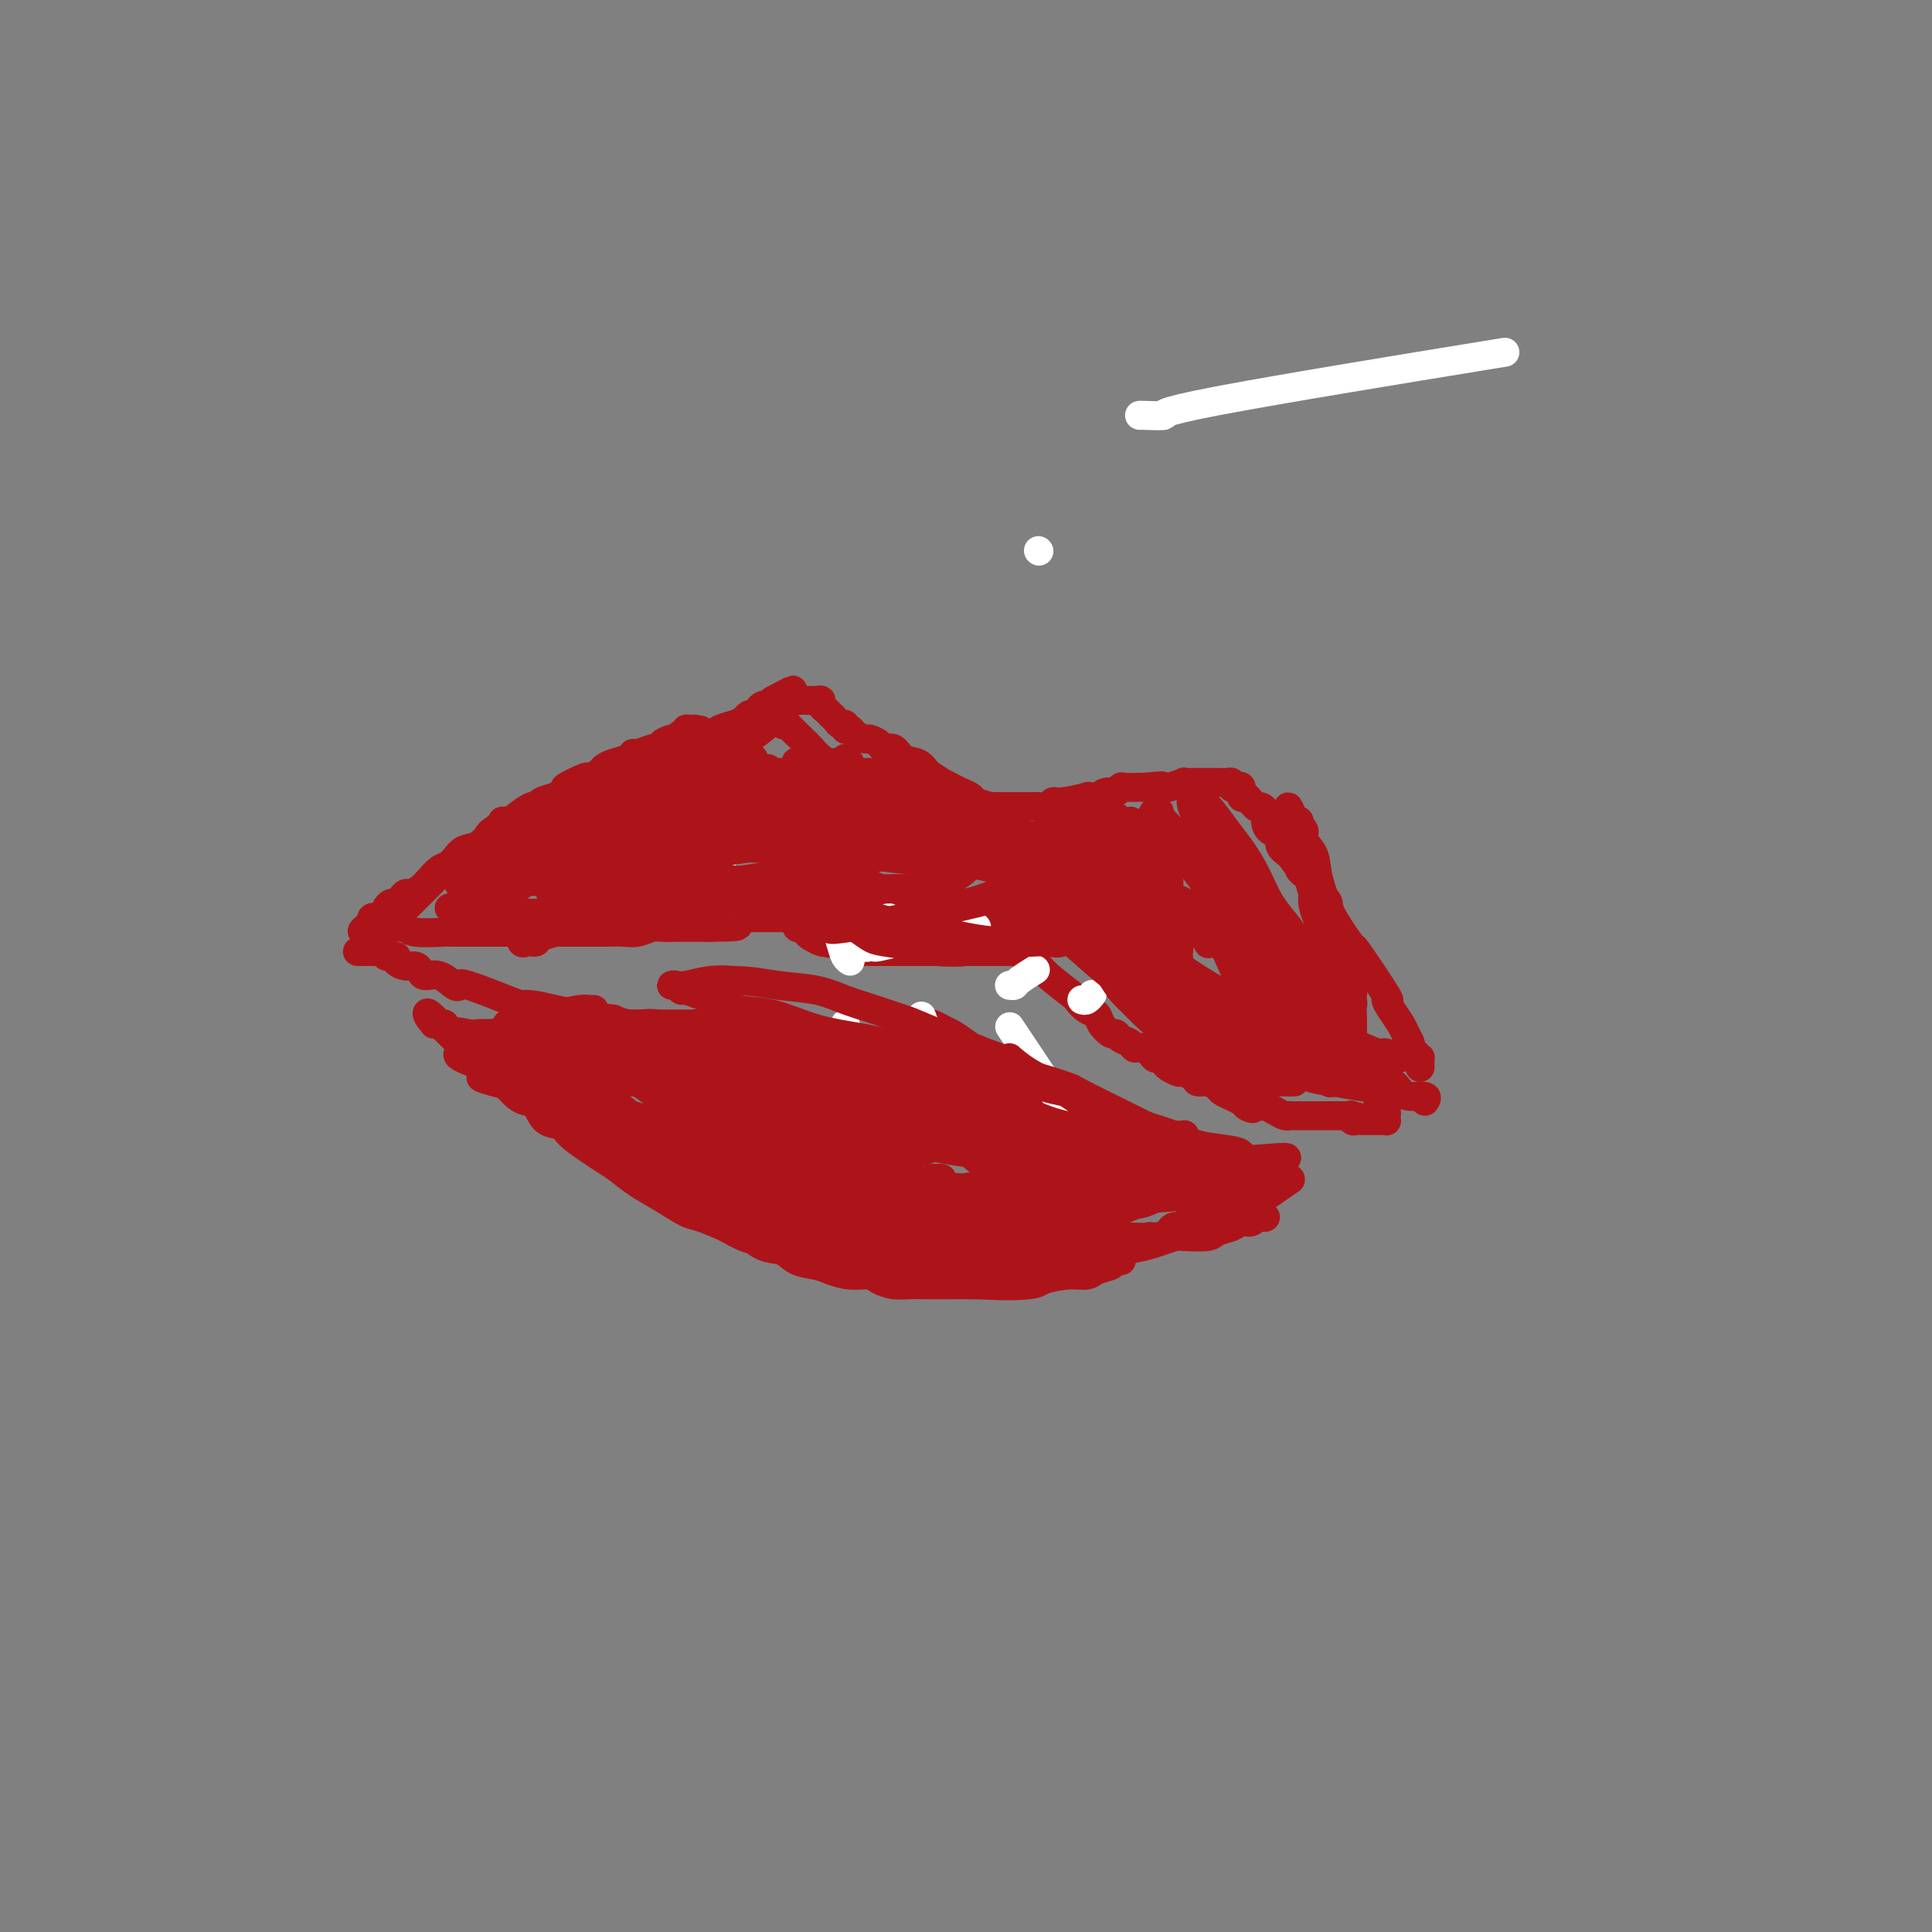 <svg viewBox='0 0 400 400' version='1.1' xmlns='http://www.w3.org/2000/svg' xmlns:xlink='http://www.w3.org/1999/xlink'><rect x="0" y="0" width="400" height="400" fill="#808080" stroke="none"/><g fill='none' stroke='#AD1419' stroke-width='6' stroke-linecap='round' stroke-linejoin='round'><path d='M93,188c0.765,-0.303 1.530,-0.605 2,-1c0.470,-0.395 0.645,-0.881 1,-1c0.355,-0.119 0.889,0.130 3,-2c2.111,-2.130 5.797,-6.640 8,-9c2.203,-2.360 2.923,-2.572 4,-3c1.077,-0.428 2.513,-1.072 4,-2c1.487,-0.928 3.027,-2.139 4,-3c0.973,-0.861 1.380,-1.372 3,-2c1.620,-0.628 4.453,-1.372 6,-2c1.547,-0.628 1.807,-1.141 3,-2c1.193,-0.859 3.320,-2.065 5,-3c1.680,-0.935 2.915,-1.598 4,-2c1.085,-0.402 2.021,-0.541 3,-1c0.979,-0.459 2.003,-1.237 3,-2c0.997,-0.763 1.969,-1.511 3,-2c1.031,-0.489 2.123,-0.719 3,-1c0.877,-0.281 1.541,-0.614 2,-1c0.459,-0.386 0.714,-0.825 1,-1c0.286,-0.175 0.601,-0.085 1,0c0.399,0.085 0.880,0.164 1,0c0.120,-0.164 -0.123,-0.570 0,-1c0.123,-0.430 0.610,-0.885 1,-1c0.390,-0.115 0.683,0.110 1,0c0.317,-0.110 0.659,-0.555 1,-1'/><path d='M160,145c7.742,-4.177 2.598,-1.119 1,0c-1.598,1.119 0.349,0.300 1,0c0.651,-0.300 0.007,-0.080 0,0c-0.007,0.080 0.623,0.021 1,0c0.377,-0.021 0.500,-0.006 1,0c0.500,0.006 1.378,0.001 2,0c0.622,-0.001 0.989,0.003 1,0c0.011,-0.003 -0.334,-0.012 0,0c0.334,0.012 1.347,0.046 2,0c0.653,-0.046 0.945,-0.171 1,0c0.055,0.171 -0.126,0.637 0,1c0.126,0.363 0.558,0.623 1,1c0.442,0.377 0.893,0.870 1,1c0.107,0.130 -0.130,-0.105 0,0c0.130,0.105 0.627,0.549 1,1c0.373,0.451 0.624,0.908 1,1c0.376,0.092 0.878,-0.182 1,0c0.122,0.182 -0.137,0.818 0,1c0.137,0.182 0.671,-0.092 1,0c0.329,0.092 0.454,0.551 1,1c0.546,0.449 1.511,0.889 2,1c0.489,0.111 0.500,-0.107 1,0c0.500,0.107 1.489,0.539 2,1c0.511,0.461 0.546,0.952 1,1c0.454,0.048 1.328,-0.348 2,0c0.672,0.348 1.142,1.440 2,2c0.858,0.560 2.102,0.589 3,1c0.898,0.411 1.449,1.206 2,2'/><path d='M192,160c4.140,2.726 2.991,2.040 3,2c0.009,-0.040 1.177,0.568 2,1c0.823,0.432 1.300,0.690 2,1c0.700,0.310 1.621,0.671 2,1c0.379,0.329 0.216,0.624 1,1c0.784,0.376 2.514,0.833 3,1c0.486,0.167 -0.273,0.045 0,0c0.273,-0.045 1.579,-0.012 2,0c0.421,0.012 -0.042,0.003 0,0c0.042,-0.003 0.587,-0.001 1,0c0.413,0.001 0.692,0.000 1,0c0.308,-0.000 0.645,-0.000 1,0c0.355,0.000 0.729,0.001 1,0c0.271,-0.001 0.440,-0.004 1,0c0.560,0.004 1.511,0.016 2,0c0.489,-0.016 0.514,-0.061 1,0c0.486,0.061 1.431,0.226 2,0c0.569,-0.226 0.761,-0.844 1,-1c0.239,-0.156 0.525,0.150 2,0c1.475,-0.150 4.139,-0.757 5,-1c0.861,-0.243 -0.081,-0.121 0,0c0.081,0.121 1.186,0.243 2,0c0.814,-0.243 1.339,-0.850 2,-1c0.661,-0.150 1.459,0.156 2,0c0.541,-0.156 0.825,-0.774 1,-1c0.175,-0.226 0.239,-0.061 1,0c0.761,0.061 2.217,0.017 3,0c0.783,-0.017 0.891,-0.009 1,0'/><path d='M237,163c5.572,-0.614 3.502,-0.151 3,0c-0.502,0.151 0.566,-0.012 1,0c0.434,0.012 0.236,0.199 1,0c0.764,-0.199 2.489,-0.785 3,-1c0.511,-0.215 -0.193,-0.057 0,0c0.193,0.057 1.284,0.015 2,0c0.716,-0.015 1.056,-0.004 2,0c0.944,0.004 2.492,0.000 3,0c0.508,-0.000 -0.022,0.004 0,0c0.022,-0.004 0.597,-0.014 1,0c0.403,0.014 0.634,0.054 1,0c0.366,-0.054 0.868,-0.203 1,0c0.132,0.203 -0.105,0.758 0,1c0.105,0.242 0.553,0.173 1,0c0.447,-0.173 0.894,-0.449 1,0c0.106,0.449 -0.130,1.623 0,2c0.130,0.377 0.626,-0.043 1,0c0.374,0.043 0.626,0.550 1,1c0.374,0.450 0.870,0.844 1,1c0.130,0.156 -0.107,0.073 0,0c0.107,-0.073 0.558,-0.137 1,0c0.442,0.137 0.873,0.473 1,1c0.127,0.527 -0.052,1.243 0,2c0.052,0.757 0.333,1.553 1,2c0.667,0.447 1.718,0.543 2,1c0.282,0.457 -0.205,1.273 0,2c0.205,0.727 1.103,1.363 2,2'/><path d='M267,177c2.263,2.943 1.919,2.802 2,3c0.081,0.198 0.586,0.735 1,1c0.414,0.265 0.737,0.258 1,1c0.263,0.742 0.464,2.233 1,3c0.536,0.767 1.405,0.809 2,1c0.595,0.191 0.914,0.529 1,1c0.086,0.471 -0.062,1.074 1,3c1.062,1.926 3.334,5.176 4,6c0.666,0.824 -0.274,-0.778 1,1c1.274,1.778 4.761,6.938 6,9c1.239,2.062 0.231,1.028 0,1c-0.231,-0.028 0.317,0.949 1,2c0.683,1.051 1.503,2.176 2,3c0.497,0.824 0.672,1.348 1,2c0.328,0.652 0.810,1.433 1,2c0.190,0.567 0.089,0.922 0,1c-0.089,0.078 -0.168,-0.120 0,0c0.168,0.120 0.581,0.558 1,1c0.419,0.442 0.844,0.889 1,1c0.156,0.111 0.042,-0.115 0,0c-0.042,0.115 -0.011,0.569 0,1c0.011,0.431 0.003,0.837 0,1c-0.003,0.163 -0.002,0.081 0,0'/><path d='M82,190c0.236,-0.236 0.472,-0.472 1,-1c0.528,-0.528 1.349,-1.348 2,-2c0.651,-0.652 1.132,-1.134 2,-2c0.868,-0.866 2.123,-2.115 3,-3c0.877,-0.885 1.377,-1.407 2,-2c0.623,-0.593 1.369,-1.257 2,-2c0.631,-0.743 1.146,-1.566 2,-2c0.854,-0.434 2.046,-0.480 3,-1c0.954,-0.520 1.668,-1.514 2,-2c0.332,-0.486 0.281,-0.464 1,-1c0.719,-0.536 2.206,-1.631 3,-2c0.794,-0.369 0.894,-0.011 1,0c0.106,0.011 0.219,-0.326 1,-1c0.781,-0.674 2.230,-1.686 3,-2c0.770,-0.314 0.861,0.069 1,0c0.139,-0.069 0.325,-0.591 1,-1c0.675,-0.409 1.837,-0.704 3,-1'/><path d='M115,165c3.158,-2.030 1.553,-1.605 2,-2c0.447,-0.395 2.948,-1.612 4,-2c1.052,-0.388 0.656,0.051 1,0c0.344,-0.051 1.426,-0.592 2,-1c0.574,-0.408 0.638,-0.683 1,-1c0.362,-0.317 1.022,-0.677 2,-1c0.978,-0.323 2.275,-0.609 3,-1c0.725,-0.391 0.878,-0.889 1,-1c0.122,-0.111 0.213,0.164 1,0c0.787,-0.164 2.270,-0.765 3,-1c0.730,-0.235 0.707,-0.102 1,0c0.293,0.102 0.901,0.172 1,0c0.099,-0.172 -0.310,-0.586 0,-1c0.310,-0.414 1.341,-0.828 2,-1c0.659,-0.172 0.946,-0.103 1,0c0.054,0.103 -0.127,0.238 0,0c0.127,-0.238 0.560,-0.849 1,-1c0.440,-0.151 0.886,0.158 1,0c0.114,-0.158 -0.103,-0.785 0,-1c0.103,-0.215 0.528,-0.019 1,0c0.472,0.019 0.992,-0.137 1,0c0.008,0.137 -0.496,0.569 -1,1'/><path d='M143,152c4.204,-1.914 0.715,-0.199 -1,1c-1.715,1.199 -1.657,1.884 -2,2c-0.343,0.116 -1.088,-0.336 -2,0c-0.912,0.336 -1.991,1.459 -3,2c-1.009,0.541 -1.948,0.500 -3,1c-1.052,0.500 -2.219,1.542 -5,3c-2.781,1.458 -7.177,3.331 -9,4c-1.823,0.669 -1.072,0.134 -1,0c0.072,-0.134 -0.536,0.134 -2,1c-1.464,0.866 -3.785,2.329 -5,3c-1.215,0.671 -1.325,0.550 -2,1c-0.675,0.450 -1.914,1.473 -3,2c-1.086,0.527 -2.020,0.560 -3,1c-0.980,0.440 -2.006,1.286 -3,2c-0.994,0.714 -1.957,1.294 -3,2c-1.043,0.706 -2.167,1.538 -3,2c-0.833,0.462 -1.375,0.554 -2,1c-0.625,0.446 -1.333,1.247 -2,2c-0.667,0.753 -1.292,1.460 -2,2c-0.708,0.540 -1.499,0.914 -2,1c-0.501,0.086 -0.713,-0.118 -1,0c-0.287,0.118 -0.651,0.556 -1,1c-0.349,0.444 -0.685,0.893 -1,1c-0.315,0.107 -0.609,-0.129 -1,0c-0.391,0.129 -0.879,0.622 -1,1c-0.121,0.378 0.125,0.640 0,1c-0.125,0.360 -0.621,0.818 -1,1c-0.379,0.182 -0.640,0.087 -1,0c-0.360,-0.087 -0.817,-0.168 -1,0c-0.183,0.168 -0.091,0.584 0,1'/><path d='M77,191c-3.911,3.011 -1.189,1.539 0,1c1.189,-0.539 0.844,-0.144 1,0c0.156,0.144 0.814,0.039 1,0c0.186,-0.039 -0.101,-0.011 0,0c0.101,0.011 0.589,0.007 1,0c0.411,-0.007 0.745,-0.016 1,0c0.255,0.016 0.431,0.057 1,0c0.569,-0.057 1.532,-0.211 2,0c0.468,0.211 0.443,0.789 2,1c1.557,0.211 4.697,0.057 6,0c1.303,-0.057 0.769,-0.015 1,0c0.231,0.015 1.226,0.004 2,0c0.774,-0.004 1.326,-0.001 2,0c0.674,0.001 1.470,0.000 3,0c1.530,-0.000 3.793,-0.000 5,0c1.207,0.000 1.358,0.000 2,0c0.642,-0.000 1.775,-0.000 3,0c1.225,0.000 2.544,0.000 4,0c1.456,-0.000 3.051,-0.000 4,0c0.949,0.000 1.254,0.001 2,0c0.746,-0.001 1.933,-0.004 3,0c1.067,0.004 2.014,0.015 3,0c0.986,-0.015 2.011,-0.057 3,0c0.989,0.057 1.941,0.211 3,0c1.059,-0.211 2.224,-0.789 3,-1c0.776,-0.211 1.163,-0.057 2,0c0.837,0.057 2.125,0.015 3,0c0.875,-0.015 1.338,-0.004 2,0c0.662,0.004 1.524,0.001 2,0c0.476,-0.001 0.564,-0.000 1,0c0.436,0.000 1.218,0.000 2,0'/><path d='M147,192c10.950,-0.073 3.324,-0.755 1,-1c-2.324,-0.245 0.655,-0.051 2,0c1.345,0.051 1.057,-0.039 1,0c-0.057,0.039 0.118,0.207 1,0c0.882,-0.207 2.470,-0.787 3,-1c0.530,-0.213 0.001,-0.057 0,0c-0.001,0.057 0.524,0.015 1,0c0.476,-0.015 0.902,-0.004 1,0c0.098,0.004 -0.132,0.001 0,0c0.132,-0.001 0.627,-0.000 1,0c0.373,0.000 0.626,0.000 1,0c0.374,-0.000 0.870,-0.000 1,0c0.130,0.000 -0.106,0.000 0,0c0.106,-0.000 0.553,-0.001 1,0c0.447,0.001 0.894,0.003 1,0c0.106,-0.003 -0.130,-0.011 0,0c0.130,0.011 0.626,0.042 1,0c0.374,-0.042 0.626,-0.156 1,0c0.374,0.156 0.870,0.581 1,1c0.130,0.419 -0.107,0.833 0,1c0.107,0.167 0.557,0.087 1,0c0.443,-0.087 0.878,-0.181 1,0c0.122,0.181 -0.070,0.636 0,1c0.070,0.364 0.404,0.636 1,1c0.596,0.364 1.456,0.818 2,1c0.544,0.182 0.772,0.091 1,0'/><path d='M171,195c1.198,0.708 0.692,-0.020 1,0c0.308,0.020 1.429,0.790 2,1c0.571,0.210 0.591,-0.140 1,0c0.409,0.140 1.208,0.770 2,1c0.792,0.230 1.578,0.062 2,0c0.422,-0.062 0.481,-0.017 1,0c0.519,0.017 1.499,0.004 2,0c0.501,-0.004 0.523,-0.001 1,0c0.477,0.001 1.409,0.000 2,0c0.591,-0.000 0.840,-0.000 1,0c0.160,0.000 0.232,0.000 1,0c0.768,-0.000 2.232,-0.000 3,0c0.768,0.000 0.840,0.000 1,0c0.160,-0.000 0.409,-0.000 1,0c0.591,0.000 1.524,0.000 2,0c0.476,-0.000 0.495,-0.000 1,0c0.505,0.000 1.496,0.000 2,0c0.504,-0.000 0.520,-0.000 1,0c0.480,0.000 1.424,0.000 2,0c0.576,-0.000 0.784,-0.000 1,0c0.216,0.000 0.439,0.000 1,0c0.561,-0.000 1.460,-0.000 2,0c0.540,0.000 0.722,0.000 1,0c0.278,-0.000 0.653,-0.000 1,0c0.347,0.000 0.667,0.000 1,0c0.333,-0.000 0.680,-0.000 1,0c0.320,0.000 0.611,0.000 1,0c0.389,0.000 0.874,-0.000 1,0c0.126,0.000 -0.107,-0.000 0,0c0.107,0.000 0.553,0.000 1,0'/><path d='M211,197c6.427,0.260 2.496,-0.089 1,0c-1.496,0.089 -0.556,0.616 0,1c0.556,0.384 0.727,0.625 1,1c0.273,0.375 0.646,0.883 1,1c0.354,0.117 0.689,-0.158 1,0c0.311,0.158 0.598,0.749 2,2c1.402,1.251 3.919,3.164 5,4c1.081,0.836 0.727,0.596 1,1c0.273,0.404 1.173,1.452 2,2c0.827,0.548 1.583,0.595 2,1c0.417,0.405 0.497,1.169 1,2c0.503,0.831 1.429,1.730 2,2c0.571,0.270 0.786,-0.087 1,0c0.214,0.087 0.428,0.620 1,1c0.572,0.380 1.501,0.609 2,1c0.499,0.391 0.568,0.945 1,1c0.432,0.055 1.228,-0.389 2,0c0.772,0.389 1.520,1.611 2,2c0.480,0.389 0.691,-0.054 1,0c0.309,0.054 0.717,0.606 1,1c0.283,0.394 0.442,0.631 1,1c0.558,0.369 1.514,0.868 2,1c0.486,0.132 0.501,-0.105 1,0c0.499,0.105 1.481,0.553 2,1c0.519,0.447 0.576,0.893 1,1c0.424,0.107 1.216,-0.126 2,0c0.784,0.126 1.561,0.611 2,1c0.439,0.389 0.541,0.682 1,1c0.459,0.318 1.274,0.662 2,1c0.726,0.338 1.363,0.669 2,1'/><path d='M257,228c4.296,2.393 1.535,1.376 1,1c-0.535,-0.376 1.155,-0.111 2,0c0.845,0.111 0.843,0.068 1,0c0.157,-0.068 0.472,-0.162 1,0c0.528,0.162 1.269,0.579 2,1c0.731,0.421 1.452,0.845 2,1c0.548,0.155 0.921,0.042 1,0c0.079,-0.042 -0.137,-0.011 0,0c0.137,0.011 0.628,0.003 1,0c0.372,-0.003 0.625,-0.001 1,0c0.375,0.001 0.870,0.000 1,0c0.130,-0.000 -0.106,-0.000 0,0c0.106,0.000 0.553,0.000 1,0c0.447,-0.000 0.894,-0.000 1,0c0.106,0.000 -0.130,0.000 0,0c0.130,-0.000 0.626,-0.000 1,0c0.374,0.000 0.626,0.000 1,0c0.374,-0.000 0.870,-0.000 1,0c0.130,0.000 -0.106,0.000 0,0c0.106,-0.000 0.553,-0.000 1,0c0.447,0.000 0.893,0.000 1,0c0.107,-0.000 -0.125,-0.000 0,0c0.125,0.000 0.607,0.000 1,0c0.393,-0.000 0.696,-0.000 1,0'/><path d='M279,231c3.627,0.480 1.694,0.181 1,0c-0.694,-0.181 -0.148,-0.245 0,0c0.148,0.245 -0.101,0.798 0,1c0.101,0.202 0.552,0.054 1,0c0.448,-0.054 0.894,-0.015 1,0c0.106,0.015 -0.126,0.004 0,0c0.126,-0.004 0.612,-0.001 1,0c0.388,0.001 0.678,0.001 1,0c0.322,-0.001 0.674,-0.004 1,0c0.326,0.004 0.624,0.013 1,0c0.376,-0.013 0.830,-0.049 1,0c0.170,0.049 0.056,0.183 0,0c-0.056,-0.183 -0.052,-0.683 0,-1c0.052,-0.317 0.154,-0.452 0,-1c-0.154,-0.548 -0.563,-1.509 -1,-2c-0.437,-0.491 -0.902,-0.513 -1,-1c-0.098,-0.487 0.170,-1.440 0,-2c-0.170,-0.560 -0.776,-0.728 -1,-1c-0.224,-0.272 -0.064,-0.649 0,-1c0.064,-0.351 0.032,-0.675 0,-1'/><path d='M284,222c-0.467,-1.467 -0.133,-1.133 0,-1c0.133,0.133 0.067,0.067 0,0'/><path d='M101,219c-0.120,-0.202 -0.239,-0.405 0,0c0.239,0.405 0.837,1.417 1,2c0.163,0.583 -0.108,0.737 0,1c0.108,0.263 0.595,0.634 1,1c0.405,0.366 0.728,0.726 1,1c0.272,0.274 0.494,0.462 1,1c0.506,0.538 1.294,1.425 2,2c0.706,0.575 1.328,0.839 2,1c0.672,0.161 1.394,0.221 2,1c0.606,0.779 1.096,2.278 2,3c0.904,0.722 2.222,0.668 3,1c0.778,0.332 1.015,1.051 2,2c0.985,0.949 2.719,2.130 4,3c1.281,0.870 2.107,1.431 3,2c0.893,0.569 1.851,1.146 3,2c1.149,0.854 2.490,1.986 4,3c1.510,1.014 3.188,1.911 5,3c1.812,1.089 3.757,2.370 5,3c1.243,0.630 1.784,0.609 3,1c1.216,0.391 3.108,1.196 5,2'/><path d='M150,254c6.730,3.744 5.056,2.102 5,2c-0.056,-0.102 1.506,1.334 3,2c1.494,0.666 2.919,0.561 4,1c1.081,0.439 1.816,1.423 3,2c1.184,0.577 2.816,0.746 4,1c1.184,0.254 1.920,0.594 3,1c1.080,0.406 2.503,0.879 4,1c1.497,0.121 3.066,-0.111 4,0c0.934,0.111 1.232,0.566 2,1c0.768,0.434 2.004,0.848 3,1c0.996,0.152 1.751,0.040 3,0c1.249,-0.040 2.993,-0.010 4,0c1.007,0.010 1.276,0.000 2,0c0.724,-0.000 1.904,0.010 3,0c1.096,-0.010 2.109,-0.039 4,0c1.891,0.039 4.659,0.147 6,0c1.341,-0.147 1.254,-0.547 2,-1c0.746,-0.453 2.324,-0.958 4,-1c1.676,-0.042 3.449,0.381 5,0c1.551,-0.381 2.880,-1.565 4,-2c1.120,-0.435 2.030,-0.119 5,-1c2.970,-0.881 7.999,-2.958 10,-4c2.001,-1.042 0.975,-1.050 1,-1c0.025,0.050 1.102,0.158 2,0c0.898,-0.158 1.617,-0.581 2,-1c0.383,-0.419 0.431,-0.833 1,-1c0.569,-0.167 1.658,-0.086 2,0c0.342,0.086 -0.062,0.177 0,0c0.062,-0.177 0.589,-0.622 1,-1c0.411,-0.378 0.705,-0.689 1,-1'/><path d='M247,252c6.139,-2.389 1.486,-1.362 0,-1c-1.486,0.362 0.194,0.058 1,0c0.806,-0.058 0.738,0.129 1,0c0.262,-0.129 0.855,-0.573 1,-1c0.145,-0.427 -0.157,-0.835 0,-1c0.157,-0.165 0.774,-0.087 1,0c0.226,0.087 0.062,0.182 0,0c-0.062,-0.182 -0.020,-0.640 0,-1c0.020,-0.360 0.019,-0.622 0,-1c-0.019,-0.378 -0.057,-0.872 0,-1c0.057,-0.128 0.209,0.110 0,0c-0.209,-0.110 -0.780,-0.567 -1,-1c-0.220,-0.433 -0.090,-0.841 0,-1c0.090,-0.159 0.138,-0.069 0,0c-0.138,0.069 -0.464,0.117 -1,0c-0.536,-0.117 -1.284,-0.399 -2,-1c-0.716,-0.601 -1.401,-1.522 -2,-2c-0.599,-0.478 -1.114,-0.513 -2,-1c-0.886,-0.487 -2.144,-1.426 -3,-2c-0.856,-0.574 -1.310,-0.784 -2,-1c-0.690,-0.216 -1.616,-0.438 -3,-1c-1.384,-0.562 -3.224,-1.465 -4,-2c-0.776,-0.535 -0.486,-0.702 -1,-1c-0.514,-0.298 -1.833,-0.728 -3,-1c-1.167,-0.272 -2.183,-0.385 -3,-1c-0.817,-0.615 -1.436,-1.732 -2,-2c-0.564,-0.268 -1.075,0.312 -2,0c-0.925,-0.312 -2.264,-1.518 -3,-2c-0.736,-0.482 -0.868,-0.241 -1,0'/><path d='M216,227c-5.687,-2.813 -2.905,-1.345 -2,-1c0.905,0.345 -0.068,-0.433 -1,-1c-0.932,-0.567 -1.824,-0.923 -3,-1c-1.176,-0.077 -2.637,0.124 -3,0c-0.363,-0.124 0.372,-0.573 -1,-1c-1.372,-0.427 -4.851,-0.832 -6,-1c-1.149,-0.168 0.030,-0.100 0,0c-0.030,0.100 -1.271,0.233 -2,0c-0.729,-0.233 -0.947,-0.833 -2,-1c-1.053,-0.167 -2.943,0.100 -4,0c-1.057,-0.100 -1.283,-0.567 -2,-1c-0.717,-0.433 -1.925,-0.833 -3,-1c-1.075,-0.167 -2.018,-0.101 -3,0c-0.982,0.101 -2.002,0.237 -3,0c-0.998,-0.237 -1.973,-0.848 -3,-1c-1.027,-0.152 -2.105,0.155 -3,0c-0.895,-0.155 -1.606,-0.774 -2,-1c-0.394,-0.226 -0.469,-0.061 -1,0c-0.531,0.061 -1.516,0.016 -3,0c-1.484,-0.016 -3.465,-0.004 -4,0c-0.535,0.004 0.378,0.001 0,0c-0.378,-0.001 -2.045,-0.000 -3,0c-0.955,0.000 -1.198,0.000 -2,0c-0.802,-0.000 -2.165,-0.000 -3,0c-0.835,0.000 -1.143,0.000 -2,0c-0.857,-0.000 -2.263,-0.000 -3,0c-0.737,0.000 -0.805,0.000 -1,0c-0.195,-0.000 -0.516,-0.000 -1,0c-0.484,0.000 -1.130,0.000 -2,0c-0.870,-0.000 -1.963,-0.000 -3,0c-1.037,0.000 -2.019,0.000 -3,0'/><path d='M142,217c-7.399,-0.321 -3.397,-0.125 -2,0c1.397,0.125 0.188,0.177 -3,0c-3.188,-0.177 -8.356,-0.583 -12,-1c-3.644,-0.417 -5.765,-0.844 -7,-1c-1.235,-0.156 -1.585,-0.042 -2,0c-0.415,0.042 -0.895,0.011 -1,0c-0.105,-0.011 0.164,-0.003 0,0c-0.164,0.003 -0.761,0.001 -1,0c-0.239,-0.001 -0.119,-0.000 0,0'/><path d='M116,216c0.000,0.000 0.100,0.100 0.1,0.1'/><path d='M106,219c-0.364,-0.022 -0.729,-0.045 -1,0c-0.271,0.045 -0.449,0.157 -1,0c-0.551,-0.157 -1.475,-0.582 -2,-1c-0.525,-0.418 -0.652,-0.829 -1,-1c-0.348,-0.171 -0.919,-0.101 -1,0c-0.081,0.101 0.328,0.234 0,0c-0.328,-0.234 -1.393,-0.833 -2,-1c-0.607,-0.167 -0.756,0.099 -1,0c-0.244,-0.099 -0.585,-0.562 -1,-1c-0.415,-0.438 -0.905,-0.849 -1,-1c-0.095,-0.151 0.205,-0.041 0,0c-0.205,0.041 -0.916,0.012 -1,0c-0.084,-0.012 0.458,-0.006 1,0'/><path d='M95,214c-1.376,-0.773 0.685,-0.206 2,0c1.315,0.206 1.885,0.051 3,0c1.115,-0.051 2.776,0.000 5,0c2.224,-0.000 5.010,-0.053 7,0c1.990,0.053 3.184,0.210 5,0c1.816,-0.210 4.253,-0.788 6,-1c1.747,-0.212 2.804,-0.057 6,0c3.196,0.057 8.530,0.015 11,0c2.470,-0.015 2.076,-0.004 2,0c-0.076,0.004 0.165,0.001 1,0c0.835,-0.001 2.265,-0.000 4,0c1.735,0.000 3.775,-0.000 5,0c1.225,0.000 1.634,0.000 2,0c0.366,-0.000 0.690,-0.001 1,0c0.310,0.001 0.606,0.004 1,0c0.394,-0.004 0.886,-0.016 1,0c0.114,0.016 -0.151,0.061 0,0c0.151,-0.061 0.719,-0.227 1,0c0.281,0.227 0.276,0.845 0,1c-0.276,0.155 -0.823,-0.155 -1,0c-0.177,0.155 0.018,0.774 0,1c-0.018,0.226 -0.247,0.060 -1,0c-0.753,-0.060 -2.031,-0.013 -3,0c-0.969,0.013 -1.631,-0.007 -3,0c-1.369,0.007 -3.446,0.040 -5,0c-1.554,-0.040 -2.587,-0.154 -4,0c-1.413,0.154 -3.207,0.577 -5,1'/><path d='M136,216c-3.719,0.707 -2.018,0.974 -2,1c0.018,0.026 -1.648,-0.189 -3,0c-1.352,0.189 -2.389,0.783 -3,1c-0.611,0.217 -0.795,0.058 -1,0c-0.205,-0.058 -0.431,-0.016 -1,0c-0.569,0.016 -1.481,0.004 -2,0c-0.519,-0.004 -0.645,-0.001 -1,0c-0.355,0.001 -0.941,0.000 -1,0c-0.059,-0.000 0.407,-0.000 0,0c-0.407,0.000 -1.687,0.000 -2,0c-0.313,-0.000 0.342,-0.000 1,0c0.658,0.000 1.318,0.000 1,0c-0.318,-0.000 -1.616,-0.000 0,0c1.616,0.000 6.145,-0.000 8,0c1.855,0.000 1.036,0.000 2,0c0.964,-0.000 3.713,-0.000 6,0c2.287,0.000 4.114,0.000 6,0c1.886,-0.000 3.833,-0.000 5,0c1.167,0.000 1.556,0.000 3,0c1.444,-0.000 3.945,-0.001 5,0c1.055,0.001 0.664,0.004 1,0c0.336,-0.004 1.399,-0.015 2,0c0.601,0.015 0.738,0.056 1,0c0.262,-0.056 0.647,-0.207 1,0c0.353,0.207 0.672,0.774 1,1c0.328,0.226 0.664,0.113 1,0'/><path d='M164,219c4.183,1.672 -7.360,5.351 -12,7c-4.640,1.649 -2.376,1.268 -2,1c0.376,-0.268 -1.135,-0.422 -3,0c-1.865,0.422 -4.082,1.419 -5,2c-0.918,0.581 -0.536,0.744 -1,1c-0.464,0.256 -1.774,0.603 -3,1c-1.226,0.397 -2.370,0.842 -3,1c-0.630,0.158 -0.747,0.028 -1,0c-0.253,-0.028 -0.640,0.045 -1,0c-0.360,-0.045 -0.691,-0.208 -1,0c-0.309,0.208 -0.594,0.788 -1,1c-0.406,0.212 -0.933,0.057 -1,0c-0.067,-0.057 0.324,-0.014 1,0c0.676,0.014 1.635,0.000 3,0c1.365,-0.000 3.135,0.014 5,0c1.865,-0.014 3.825,-0.056 6,0c2.175,0.056 4.566,0.211 7,0c2.434,-0.211 4.910,-0.789 7,-1c2.090,-0.211 3.793,-0.057 5,0c1.207,0.057 1.916,0.016 3,0c1.084,-0.016 2.542,-0.008 4,0'/><path d='M171,232c6.895,0.000 4.634,0.000 4,0c-0.634,-0.000 0.360,-0.000 1,0c0.640,0.000 0.926,0.000 1,0c0.074,-0.000 -0.064,-0.001 0,0c0.064,0.001 0.331,0.003 1,0c0.669,-0.003 1.740,-0.012 2,0c0.260,0.012 -0.292,0.045 -1,0c-0.708,-0.045 -1.573,-0.167 -2,0c-0.427,0.167 -0.418,0.622 -1,1c-0.582,0.378 -1.755,0.678 -4,1c-2.245,0.322 -5.561,0.665 -7,1c-1.439,0.335 -1.002,0.663 -2,1c-0.998,0.337 -3.432,0.682 -5,1c-1.568,0.318 -2.269,0.607 -3,1c-0.731,0.393 -1.493,0.890 -2,1c-0.507,0.110 -0.760,-0.165 -1,0c-0.240,0.165 -0.469,0.772 -1,1c-0.531,0.228 -1.366,0.077 -1,0c0.366,-0.077 1.932,-0.081 4,0c2.068,0.081 4.636,0.248 7,0c2.364,-0.248 4.523,-0.909 6,-1c1.477,-0.091 2.272,0.388 5,0c2.728,-0.388 7.388,-1.643 10,-2c2.612,-0.357 3.175,0.184 5,0c1.825,-0.184 4.913,-1.092 8,-2'/><path d='M195,235c6.813,-0.618 2.345,-0.163 1,0c-1.345,0.163 0.432,0.033 1,0c0.568,-0.033 -0.074,0.031 0,0c0.074,-0.031 0.864,-0.157 1,0c0.136,0.157 -0.381,0.598 -1,1c-0.619,0.402 -1.340,0.766 -2,1c-0.660,0.234 -1.259,0.339 -3,1c-1.741,0.661 -4.625,1.880 -7,3c-2.375,1.120 -4.240,2.142 -6,3c-1.760,0.858 -3.414,1.551 -4,2c-0.586,0.449 -0.104,0.652 0,1c0.104,0.348 -0.169,0.840 0,1c0.169,0.160 0.782,-0.013 2,0c1.218,0.013 3.042,0.211 5,0c1.958,-0.211 4.051,-0.831 5,-1c0.949,-0.169 0.753,0.112 3,0c2.247,-0.112 6.938,-0.618 10,-1c3.062,-0.382 4.494,-0.641 6,-1c1.506,-0.359 3.084,-0.818 4,-1c0.916,-0.182 1.170,-0.088 2,0c0.830,0.088 2.237,0.168 3,0c0.763,-0.168 0.881,-0.584 1,-1'/><path d='M216,243c5.507,-0.760 2.273,-0.162 1,0c-1.273,0.162 -0.587,-0.114 -1,0c-0.413,0.114 -1.925,0.619 -4,1c-2.075,0.381 -4.711,0.639 -7,1c-2.289,0.361 -4.230,0.826 -6,1c-1.770,0.174 -3.369,0.058 -7,0c-3.631,-0.058 -9.295,-0.057 -13,0c-3.705,0.057 -5.453,0.169 -7,0c-1.547,-0.169 -2.893,-0.619 -5,-1c-2.107,-0.381 -4.973,-0.694 -7,-1c-2.027,-0.306 -3.214,-0.606 -5,-1c-1.786,-0.394 -4.171,-0.880 -7,-2c-2.829,-1.120 -6.104,-2.872 -8,-4c-1.896,-1.128 -2.415,-1.631 -3,-2c-0.585,-0.369 -1.235,-0.604 -2,-1c-0.765,-0.396 -1.644,-0.954 -3,-2c-1.356,-1.046 -3.189,-2.580 -4,-3c-0.811,-0.420 -0.600,0.275 -1,0c-0.400,-0.275 -1.411,-1.521 -2,-2c-0.589,-0.479 -0.756,-0.190 -1,0c-0.244,0.190 -0.566,0.282 -1,0c-0.434,-0.282 -0.981,-0.938 -1,-1c-0.019,-0.062 0.491,0.469 1,1'/><path d='M123,227c-5.673,-2.721 -1.355,-1.022 1,0c2.355,1.022 2.749,1.369 3,2c0.251,0.631 0.360,1.546 1,2c0.640,0.454 1.811,0.449 3,1c1.189,0.551 2.396,1.660 4,3c1.604,1.340 3.606,2.912 5,4c1.394,1.088 2.182,1.693 7,4c4.818,2.307 13.666,6.317 18,8c4.334,1.683 4.154,1.039 4,1c-0.154,-0.039 -0.282,0.527 1,1c1.282,0.473 3.973,0.855 7,1c3.027,0.145 6.390,0.054 8,0c1.610,-0.054 1.465,-0.071 3,0c1.535,0.071 4.748,0.229 6,0c1.252,-0.229 0.544,-0.846 1,-1c0.456,-0.154 2.076,0.156 3,0c0.924,-0.156 1.150,-0.778 2,-1c0.850,-0.222 2.322,-0.046 3,0c0.678,0.046 0.563,-0.040 1,0c0.437,0.040 1.427,0.207 2,0c0.573,-0.207 0.728,-0.788 1,-1c0.272,-0.212 0.661,-0.057 1,0c0.339,0.057 0.630,0.015 1,0c0.370,-0.015 0.820,-0.004 1,0c0.180,0.004 0.090,0.002 0,0'/><path d='M210,251c5.270,-0.475 1.945,-0.163 1,0c-0.945,0.163 0.491,0.177 1,0c0.509,-0.177 0.092,-0.544 0,-1c-0.092,-0.456 0.141,-1.001 0,-1c-0.141,0.001 -0.657,0.549 -1,0c-0.343,-0.549 -0.515,-2.193 -1,-3c-0.485,-0.807 -1.284,-0.775 -3,-2c-1.716,-1.225 -4.350,-3.707 -6,-5c-1.650,-1.293 -2.316,-1.397 -4,-2c-1.684,-0.603 -4.384,-1.707 -7,-3c-2.616,-1.293 -5.147,-2.777 -8,-4c-2.853,-1.223 -6.029,-2.184 -9,-3c-2.971,-0.816 -5.736,-1.487 -8,-2c-2.264,-0.513 -4.028,-0.870 -6,-1c-1.972,-0.130 -4.151,-0.035 -7,0c-2.849,0.035 -6.368,0.009 -8,0c-1.632,-0.009 -1.379,-0.003 -3,0c-1.621,0.003 -5.118,0.001 -7,0c-1.882,-0.001 -2.151,-0.000 -3,0c-0.849,0.000 -2.280,0.000 -3,0c-0.720,-0.000 -0.729,-0.000 -1,0c-0.271,0.000 -0.804,0.000 -2,0c-1.196,-0.000 -3.056,-0.000 -4,0c-0.944,0.000 -0.972,0.000 -1,0'/><path d='M120,224c-8.288,-0.480 -2.506,-0.181 -1,0c1.506,0.181 -1.262,0.244 -2,0c-0.738,-0.244 0.554,-0.796 4,-1c3.446,-0.204 9.045,-0.062 7,-1c-2.045,-0.938 -11.735,-2.956 4,0c15.735,2.956 56.895,10.886 73,14c16.105,3.114 7.155,1.412 4,1c-3.155,-0.412 -0.516,0.467 1,1c1.516,0.533 1.908,0.720 2,1c0.092,0.280 -0.117,0.651 0,1c0.117,0.349 0.558,0.674 1,1'/><path d='M213,241c1.429,0.742 1.001,0.097 1,0c-0.001,-0.097 0.425,0.354 0,1c-0.425,0.646 -1.701,1.487 -2,2c-0.299,0.513 0.379,0.698 0,1c-0.379,0.302 -1.816,0.721 -2,1c-0.184,0.279 0.886,0.417 -1,0c-1.886,-0.417 -6.729,-1.388 -3,0c3.729,1.388 16.031,5.135 -4,1c-20.031,-4.135 -72.393,-16.152 -92,-21c-19.607,-4.848 -6.459,-2.528 -2,-2c4.459,0.528 0.230,-0.736 -4,-2'/><path d='M104,222c-15.992,-4.762 -6.973,-4.169 -4,-4c2.973,0.169 -0.101,-0.088 -2,-1c-1.899,-0.912 -2.622,-2.479 -3,-3c-0.378,-0.521 -0.412,0.004 -1,0c-0.588,-0.004 -1.729,-0.539 -2,-1c-0.271,-0.461 0.329,-0.850 0,-1c-0.329,-0.150 -1.588,-0.061 -2,0c-0.412,0.061 0.023,0.095 0,0c-0.023,-0.095 -0.503,-0.318 -1,-1c-0.497,-0.682 -1.011,-1.824 0,-1c1.011,0.824 3.547,3.613 5,5c1.453,1.387 1.821,1.372 3,2c1.179,0.628 3.167,1.900 5,3c1.833,1.100 3.512,2.027 5,3c1.488,0.973 2.785,1.993 5,3c2.215,1.007 5.347,2.002 8,3c2.653,0.998 4.826,1.999 7,3'/><path d='M127,232c7.344,3.748 6.702,2.619 9,3c2.298,0.381 7.534,2.274 9,3c1.466,0.726 -0.840,0.286 6,2c6.840,1.714 22.826,5.584 30,7c7.174,1.416 5.537,0.379 6,0c0.463,-0.379 3.028,-0.101 4,0c0.972,0.101 0.352,0.023 1,0c0.648,-0.023 2.563,0.008 4,0c1.437,-0.008 2.397,-0.055 4,0c1.603,0.055 3.848,0.211 5,0c1.152,-0.211 1.212,-0.789 2,-1c0.788,-0.211 2.305,-0.057 3,0c0.695,0.057 0.567,0.015 1,0c0.433,-0.015 1.426,-0.004 2,0c0.574,0.004 0.728,0.001 1,0c0.272,-0.001 0.661,-0.000 1,0c0.339,0.000 0.627,0.000 1,0c0.373,-0.000 0.831,-0.000 1,0c0.169,0.000 0.048,0.000 0,0c-0.048,-0.000 -0.024,-0.000 0,0'/><path d='M217,246c5.390,-0.203 0.865,-0.212 -1,0c-1.865,0.212 -1.072,0.644 -1,1c0.072,0.356 -0.579,0.635 -2,1c-1.421,0.365 -3.611,0.816 -5,1c-1.389,0.184 -1.977,0.101 -3,0c-1.023,-0.101 -2.482,-0.220 -3,0c-0.518,0.220 -0.095,0.777 -2,1c-1.905,0.223 -6.139,0.111 -9,0c-2.861,-0.111 -4.350,-0.220 -5,0c-0.650,0.220 -0.462,0.770 -5,0c-4.538,-0.770 -13.804,-2.859 -19,-4c-5.196,-1.141 -6.322,-1.334 -8,-2c-1.678,-0.666 -3.906,-1.804 -6,-3c-2.094,-1.196 -4.053,-2.449 -5,-3c-0.947,-0.551 -0.884,-0.400 -2,-1c-1.116,-0.600 -3.413,-1.950 -5,-3c-1.587,-1.050 -2.463,-1.799 -3,-2c-0.537,-0.201 -0.733,0.145 -1,0c-0.267,-0.145 -0.605,-0.783 -1,-1c-0.395,-0.217 -0.846,-0.014 -1,0c-0.154,0.014 -0.011,-0.162 0,0c0.011,0.162 -0.110,0.662 0,1c0.110,0.338 0.453,0.514 1,1c0.547,0.486 1.299,1.282 2,2c0.701,0.718 1.350,1.359 2,2'/><path d='M135,237c1.838,1.660 3.933,2.812 6,4c2.067,1.188 4.108,2.414 5,3c0.892,0.586 0.636,0.531 2,1c1.364,0.469 4.347,1.460 6,2c1.653,0.540 1.975,0.628 6,2c4.025,1.372 11.754,4.028 15,5c3.246,0.972 2.010,0.260 2,0c-0.010,-0.260 1.205,-0.070 3,0c1.795,0.070 4.169,0.019 6,0c1.831,-0.019 3.119,-0.005 4,0c0.881,0.005 1.354,0.001 2,0c0.646,-0.001 1.465,-0.001 3,0c1.535,0.001 3.787,0.001 5,0c1.213,-0.001 1.387,-0.005 2,0c0.613,0.005 1.664,0.017 3,0c1.336,-0.017 2.958,-0.064 4,0c1.042,0.064 1.503,0.238 3,0c1.497,-0.238 4.028,-0.890 5,-1c0.972,-0.110 0.384,0.321 1,0c0.616,-0.321 2.435,-1.395 4,-2c1.565,-0.605 2.877,-0.740 4,-1c1.123,-0.260 2.056,-0.644 3,-1c0.944,-0.356 1.899,-0.683 3,-1c1.101,-0.317 2.349,-0.624 3,-1c0.651,-0.376 0.704,-0.823 1,-1c0.296,-0.177 0.836,-0.086 1,0c0.164,0.086 -0.049,0.167 0,0c0.049,-0.167 0.359,-0.584 1,-1c0.641,-0.416 1.612,-0.833 2,-1c0.388,-0.167 0.194,-0.083 0,0'/><path d='M240,244c4.379,-1.713 1.325,-0.997 0,-1c-1.325,-0.003 -0.923,-0.725 -1,-1c-0.077,-0.275 -0.635,-0.104 -1,0c-0.365,0.104 -0.538,0.139 -1,0c-0.462,-0.139 -1.215,-0.453 -2,-1c-0.785,-0.547 -1.604,-1.326 -3,-2c-1.396,-0.674 -3.369,-1.244 -5,-2c-1.631,-0.756 -2.921,-1.697 -6,-3c-3.079,-1.303 -7.948,-2.966 -11,-4c-3.052,-1.034 -4.287,-1.437 -6,-2c-1.713,-0.563 -3.906,-1.285 -6,-2c-2.094,-0.715 -4.090,-1.424 -6,-2c-1.910,-0.576 -3.733,-1.019 -6,-2c-2.267,-0.981 -4.979,-2.501 -6,-3c-1.021,-0.499 -0.350,0.021 -1,0c-0.650,-0.021 -2.622,-0.584 -4,-1c-1.378,-0.416 -2.163,-0.685 -3,-1c-0.837,-0.315 -1.728,-0.677 -3,-1c-1.272,-0.323 -2.927,-0.608 -4,-1c-1.073,-0.392 -1.563,-0.889 -3,-1c-1.437,-0.111 -3.820,0.166 -5,0c-1.180,-0.166 -1.158,-0.776 -2,-1c-0.842,-0.224 -2.550,-0.064 -4,0c-1.450,0.064 -2.642,0.031 -4,0c-1.358,-0.031 -2.880,-0.060 -4,0c-1.120,0.060 -1.836,0.209 -3,0c-1.164,-0.209 -2.776,-0.778 -4,-1c-1.224,-0.222 -2.060,-0.098 -3,0c-0.940,0.098 -1.983,0.171 -3,0c-1.017,-0.171 -2.009,-0.585 -3,-1'/><path d='M127,211c-8.486,-1.174 -3.201,-0.108 -2,0c1.201,0.108 -1.681,-0.741 -3,-1c-1.319,-0.259 -1.075,0.074 -2,0c-0.925,-0.074 -3.018,-0.553 -5,-1c-1.982,-0.447 -3.851,-0.863 -5,-1c-1.149,-0.137 -1.577,0.004 -2,0c-0.423,-0.004 -0.840,-0.152 -3,-1c-2.160,-0.848 -6.064,-2.394 -8,-3c-1.936,-0.606 -1.905,-0.270 -2,0c-0.095,0.270 -0.315,0.475 -1,0c-0.685,-0.475 -1.835,-1.629 -3,-2c-1.165,-0.371 -2.345,0.042 -3,0c-0.655,-0.042 -0.786,-0.537 -1,-1c-0.214,-0.463 -0.510,-0.894 -1,-1c-0.490,-0.106 -1.173,0.111 -2,0c-0.827,-0.111 -1.798,-0.552 -2,-1c-0.202,-0.448 0.363,-0.905 0,-1c-0.363,-0.095 -1.655,0.171 -2,0c-0.345,-0.171 0.257,-0.778 0,-1c-0.257,-0.222 -1.374,-0.060 -2,0c-0.626,0.060 -0.760,0.016 -1,0c-0.240,-0.016 -0.586,-0.004 -1,0c-0.414,0.004 -0.894,0.001 -1,0c-0.106,-0.001 0.164,-0.000 0,0c-0.164,0.000 -0.761,0.000 -1,0c-0.239,-0.000 -0.119,-0.000 0,0'/><path d='M184,254c0.186,-0.001 0.372,-0.002 1,0c0.628,0.002 1.699,0.007 3,0c1.301,-0.007 2.833,-0.025 5,0c2.167,0.025 4.969,0.095 7,0c2.031,-0.095 3.290,-0.354 5,-1c1.710,-0.646 3.870,-1.677 6,-2c2.130,-0.323 4.230,0.063 6,0c1.770,-0.063 3.209,-0.577 5,-1c1.791,-0.423 3.932,-0.757 6,-1c2.068,-0.243 4.062,-0.395 6,-1c1.938,-0.605 3.820,-1.663 5,-2c1.180,-0.337 1.658,0.046 3,0c1.342,-0.046 3.549,-0.520 5,-1c1.451,-0.480 2.147,-0.966 3,-1c0.853,-0.034 1.865,0.383 3,0c1.135,-0.383 2.394,-1.567 3,-2c0.606,-0.433 0.557,-0.116 1,0c0.443,0.116 1.376,0.031 2,0c0.624,-0.031 0.938,-0.008 1,0c0.062,0.008 -0.127,-0.001 0,0c0.127,0.001 0.570,0.011 1,0c0.430,-0.011 0.847,-0.041 1,0c0.153,0.041 0.044,0.155 0,0c-0.044,-0.155 -0.022,-0.577 0,-1'/><path d='M262,241c9.294,-2.191 1.528,-1.167 -2,-1c-3.528,0.167 -2.819,-0.522 -3,-1c-0.181,-0.478 -1.251,-0.744 -3,-1c-1.749,-0.256 -4.177,-0.503 -6,-1c-1.823,-0.497 -3.042,-1.244 -5,-2c-1.958,-0.756 -4.657,-1.522 -6,-2c-1.343,-0.478 -1.332,-0.667 -2,-1c-0.668,-0.333 -2.015,-0.809 -5,-2c-2.985,-1.191 -7.609,-3.095 -10,-4c-2.391,-0.905 -2.551,-0.810 -3,-1c-0.449,-0.190 -1.187,-0.666 -2,-1c-0.813,-0.334 -1.701,-0.526 -3,-1c-1.299,-0.474 -3.009,-1.230 -4,-2c-0.991,-0.770 -1.262,-1.554 -2,-2c-0.738,-0.446 -1.941,-0.554 -3,-1c-1.059,-0.446 -1.972,-1.230 -3,-2c-1.028,-0.770 -2.170,-1.527 -3,-2c-0.830,-0.473 -1.347,-0.663 -2,-1c-0.653,-0.337 -1.443,-0.822 -2,-1c-0.557,-0.178 -0.881,-0.048 -1,0c-0.119,0.048 -0.034,0.014 0,0c0.034,-0.014 0.017,-0.007 0,0'/><path d='M95,183c0.501,-0.260 1.001,-0.521 2,-1c0.999,-0.479 2.496,-1.177 4,-2c1.504,-0.823 3.014,-1.773 5,-3c1.986,-1.227 4.446,-2.733 7,-4c2.554,-1.267 5.201,-2.295 9,-4c3.799,-1.705 8.750,-4.085 11,-5c2.250,-0.915 1.800,-0.364 3,-1c1.200,-0.636 4.051,-2.457 6,-3c1.949,-0.543 2.996,0.194 4,0c1.004,-0.194 1.967,-1.320 3,-2c1.033,-0.680 2.138,-0.915 3,-1c0.862,-0.085 1.483,-0.020 2,0c0.517,0.020 0.929,-0.006 1,0c0.071,0.006 -0.201,0.045 0,0c0.201,-0.045 0.875,-0.175 1,0c0.125,0.175 -0.301,0.655 -1,1c-0.699,0.345 -1.673,0.556 -3,1c-1.327,0.444 -3.008,1.120 -5,2c-1.992,0.880 -4.296,1.965 -7,3c-2.704,1.035 -5.807,2.020 -8,3c-2.193,0.980 -3.475,1.956 -5,3c-1.525,1.044 -3.293,2.155 -5,3c-1.707,0.845 -3.354,1.422 -5,2'/><path d='M117,175c-6.417,3.129 -3.460,1.953 -3,2c0.460,0.047 -1.577,1.318 -3,2c-1.423,0.682 -2.231,0.774 -3,1c-0.769,0.226 -1.498,0.586 -2,1c-0.502,0.414 -0.775,0.882 -1,1c-0.225,0.118 -0.400,-0.112 -1,0c-0.600,0.112 -1.624,0.567 -2,1c-0.376,0.433 -0.105,0.842 0,1c0.105,0.158 0.043,0.063 0,0c-0.043,-0.063 -0.066,-0.093 0,0c0.066,0.093 0.222,0.310 1,0c0.778,-0.310 2.176,-1.146 4,-2c1.824,-0.854 4.072,-1.727 5,-2c0.928,-0.273 0.536,0.053 3,-1c2.464,-1.053 7.785,-3.487 11,-5c3.215,-1.513 4.323,-2.107 6,-3c1.677,-0.893 3.923,-2.084 6,-3c2.077,-0.916 3.986,-1.555 6,-2c2.014,-0.445 4.133,-0.696 5,-1c0.867,-0.304 0.480,-0.659 1,-1c0.520,-0.341 1.945,-0.666 3,-1c1.055,-0.334 1.740,-0.678 3,-1c1.260,-0.322 3.096,-0.622 4,-1c0.904,-0.378 0.876,-0.833 1,-1c0.124,-0.167 0.401,-0.045 1,0c0.599,0.045 1.521,0.012 2,0c0.479,-0.012 0.513,-0.003 1,0c0.487,0.003 1.425,0.001 2,0c0.575,-0.001 0.788,-0.000 1,0'/><path d='M168,160c10.373,-3.785 3.306,-1.748 1,-1c-2.306,0.748 0.151,0.207 1,0c0.849,-0.207 0.091,-0.079 0,0c-0.091,0.079 0.487,0.108 1,0c0.513,-0.108 0.962,-0.352 1,0c0.038,0.352 -0.333,1.299 0,1c0.333,-0.299 1.372,-1.844 -2,0c-3.372,1.844 -11.153,7.079 -15,10c-3.847,2.921 -3.759,3.529 -6,5c-2.241,1.471 -6.810,3.803 -9,5c-2.190,1.197 -1.999,1.257 -3,2c-1.001,0.743 -3.192,2.167 -5,3c-1.808,0.833 -3.231,1.074 -5,2c-1.769,0.926 -3.882,2.538 -5,3c-1.118,0.462 -1.241,-0.226 -2,0c-0.759,0.226 -2.154,1.367 -3,2c-0.846,0.633 -1.144,0.758 -2,1c-0.856,0.242 -2.272,0.600 -3,1c-0.728,0.400 -0.768,0.841 -1,1c-0.232,0.159 -0.656,0.034 -1,0c-0.344,-0.034 -0.608,0.022 -1,0c-0.392,-0.022 -0.913,-0.121 -1,0c-0.087,0.121 0.261,0.463 1,0c0.739,-0.463 1.870,-1.732 3,-3'/><path d='M112,192c0.269,-0.582 -0.558,-0.535 1,-2c1.558,-1.465 5.501,-4.440 7,-6c1.499,-1.560 0.555,-1.703 1,-2c0.445,-0.297 2.280,-0.748 4,-2c1.720,-1.252 3.325,-3.306 5,-5c1.675,-1.694 3.418,-3.028 5,-4c1.582,-0.972 3.001,-1.580 4,-2c0.999,-0.420 1.578,-0.651 2,-1c0.422,-0.349 0.687,-0.815 1,-1c0.313,-0.185 0.675,-0.088 1,0c0.325,0.088 0.613,0.167 1,0c0.387,-0.167 0.873,-0.581 1,-1c0.127,-0.419 -0.107,-0.843 0,-1c0.107,-0.157 0.553,-0.046 1,0c0.447,0.046 0.894,0.027 1,0c0.106,-0.027 -0.130,-0.064 0,0c0.130,0.064 0.626,0.227 1,0c0.374,-0.227 0.626,-0.845 1,-1c0.374,-0.155 0.870,0.155 1,0c0.130,-0.155 -0.106,-0.773 0,-1c0.106,-0.227 0.553,-0.064 1,0c0.447,0.064 0.894,0.028 1,0c0.106,-0.028 -0.130,-0.050 0,0c0.130,0.050 0.626,0.171 1,0c0.374,-0.171 0.626,-0.634 1,-1c0.374,-0.366 0.871,-0.634 1,-1c0.129,-0.366 -0.110,-0.830 0,-1c0.110,-0.170 0.568,-0.046 1,0c0.432,0.046 0.838,0.013 1,0c0.162,-0.013 0.081,-0.007 0,0'/><path d='M157,160c3.586,-1.702 1.552,-0.456 1,0c-0.552,0.456 0.378,0.122 1,0c0.622,-0.122 0.937,-0.033 1,0c0.063,0.033 -0.126,0.009 0,0c0.126,-0.009 0.567,-0.002 1,0c0.433,0.002 0.857,0.001 1,0c0.143,-0.001 0.004,-0.000 1,0c0.996,0.000 3.127,0.000 4,0c0.873,-0.000 0.487,-0.001 1,0c0.513,0.001 1.924,0.004 4,0c2.076,-0.004 4.818,-0.015 6,0c1.182,0.015 0.805,0.054 1,0c0.195,-0.054 0.963,-0.203 1,0c0.037,0.203 -0.659,0.757 -1,1c-0.341,0.243 -0.329,0.173 -2,1c-1.671,0.827 -5.025,2.549 -6,3c-0.975,0.451 0.430,-0.370 -3,1c-3.430,1.370 -11.695,4.929 -16,7c-4.305,2.071 -4.651,2.653 -5,3c-0.349,0.347 -0.701,0.461 -2,1c-1.299,0.539 -3.544,1.505 -5,2c-1.456,0.495 -2.123,0.518 -3,1c-0.877,0.482 -1.965,1.423 -3,2c-1.035,0.577 -2.018,0.788 -3,1'/><path d='M131,183c-7.599,3.719 -3.098,1.518 -2,1c1.098,-0.518 -1.208,0.647 -2,1c-0.792,0.353 -0.069,-0.105 0,0c0.069,0.105 -0.517,0.773 -1,1c-0.483,0.227 -0.863,0.014 -1,0c-0.137,-0.014 -0.031,0.170 0,0c0.031,-0.170 -0.014,-0.694 0,-1c0.014,-0.306 0.088,-0.393 1,-1c0.912,-0.607 2.663,-1.733 4,-3c1.337,-1.267 2.259,-2.675 6,-5c3.741,-2.325 10.302,-5.567 13,-7c2.698,-1.433 1.534,-1.057 4,-2c2.466,-0.943 8.563,-3.205 12,-4c3.437,-0.795 4.213,-0.122 5,0c0.787,0.122 1.583,-0.307 4,-1c2.417,-0.693 6.455,-1.650 8,-2c1.545,-0.350 0.599,-0.094 1,0c0.401,0.094 2.150,0.025 3,0c0.850,-0.025 0.802,-0.007 1,0c0.198,0.007 0.643,0.004 1,0c0.357,-0.004 0.628,-0.008 1,0c0.372,0.008 0.846,0.029 1,0c0.154,-0.029 -0.010,-0.107 0,0c0.010,0.107 0.196,0.399 0,1c-0.196,0.601 -0.774,1.512 -1,2c-0.226,0.488 -0.099,0.555 -1,2c-0.901,1.445 -2.829,4.270 -4,6c-1.171,1.730 -1.586,2.365 -2,3'/><path d='M182,174c-1.298,2.667 -1.042,2.335 -2,3c-0.958,0.665 -3.131,2.326 -4,3c-0.869,0.674 -0.433,0.362 -1,1c-0.567,0.638 -2.138,2.228 -3,3c-0.862,0.772 -1.016,0.728 -1,1c0.016,0.272 0.201,0.861 0,1c-0.201,0.139 -0.787,-0.173 -1,0c-0.213,0.173 -0.052,0.832 0,1c0.052,0.168 -0.006,-0.156 0,0c0.006,0.156 0.076,0.790 0,1c-0.076,0.210 -0.299,-0.004 0,0c0.299,0.004 1.119,0.228 2,0c0.881,-0.228 1.822,-0.906 3,-1c1.178,-0.094 2.592,0.396 5,0c2.408,-0.396 5.808,-1.679 9,-3c3.192,-1.321 6.174,-2.678 9,-4c2.826,-1.322 5.496,-2.607 9,-4c3.504,-1.393 7.842,-2.895 10,-4c2.158,-1.105 2.136,-1.813 3,-2c0.864,-0.187 2.612,0.146 4,0c1.388,-0.146 2.414,-0.772 3,-1c0.586,-0.228 0.731,-0.058 1,0c0.269,0.058 0.661,0.004 1,0c0.339,-0.004 0.624,0.040 1,0c0.376,-0.040 0.843,-0.165 1,0c0.157,0.165 0.004,0.621 0,1c-0.004,0.379 0.142,0.680 0,1c-0.142,0.320 -0.571,0.660 -1,1'/><path d='M230,172c-0.274,0.943 -0.960,1.799 -2,3c-1.040,1.201 -2.435,2.745 -4,4c-1.565,1.255 -3.302,2.220 -5,3c-1.698,0.780 -3.358,1.376 -5,2c-1.642,0.624 -3.268,1.278 -5,2c-1.732,0.722 -3.572,1.514 -5,2c-1.428,0.486 -2.443,0.666 -4,1c-1.557,0.334 -3.655,0.821 -5,1c-1.345,0.179 -1.935,0.049 -3,0c-1.065,-0.049 -2.604,-0.016 -5,0c-2.396,0.016 -5.649,0.016 -7,0c-1.351,-0.016 -0.801,-0.046 -1,0c-0.199,0.046 -1.147,0.169 -2,0c-0.853,-0.169 -1.609,-0.631 -2,-1c-0.391,-0.369 -0.416,-0.643 -1,-1c-0.584,-0.357 -1.728,-0.795 -2,-1c-0.272,-0.205 0.328,-0.178 0,0c-0.328,0.178 -1.582,0.506 -2,0c-0.418,-0.506 0.002,-1.845 0,-2c-0.002,-0.155 -0.426,0.874 1,0c1.426,-0.874 4.700,-3.649 6,-5c1.300,-1.351 0.625,-1.276 3,-2c2.375,-0.724 7.801,-2.246 10,-3c2.199,-0.754 1.170,-0.739 2,-1c0.830,-0.261 3.518,-0.799 5,-1c1.482,-0.201 1.756,-0.064 2,0c0.244,0.064 0.458,0.056 1,0c0.542,-0.056 1.413,-0.159 2,0c0.587,0.159 0.889,0.581 1,1c0.111,0.419 0.032,0.834 0,1c-0.032,0.166 -0.016,0.083 0,0'/><path d='M203,175c0.777,0.613 -0.282,1.145 -1,2c-0.718,0.855 -1.095,2.033 -2,3c-0.905,0.967 -2.337,1.723 -3,2c-0.663,0.277 -0.555,0.074 -3,1c-2.445,0.926 -7.441,2.981 -10,4c-2.559,1.019 -2.682,1.001 -4,1c-1.318,-0.001 -3.832,0.014 -6,0c-2.168,-0.014 -3.990,-0.055 -6,0c-2.010,0.055 -4.207,0.208 -6,0c-1.793,-0.208 -3.181,-0.778 -6,-1c-2.819,-0.222 -7.071,-0.098 -9,0c-1.929,0.098 -1.537,0.170 -3,0c-1.463,-0.170 -4.780,-0.581 -7,-1c-2.220,-0.419 -3.343,-0.844 -5,-1c-1.657,-0.156 -3.848,-0.042 -5,0c-1.152,0.042 -1.264,0.011 -2,0c-0.736,-0.011 -2.095,-0.003 -3,0c-0.905,0.003 -1.357,0.001 -2,0c-0.643,-0.001 -1.477,-0.000 -2,0c-0.523,0.000 -0.733,-0.001 -1,0c-0.267,0.001 -0.590,0.002 -1,0c-0.410,-0.002 -0.906,-0.009 -1,0c-0.094,0.009 0.215,0.033 0,0c-0.215,-0.033 -0.955,-0.122 -1,0c-0.045,0.122 0.603,0.456 1,0c0.397,-0.456 0.542,-1.702 2,-3c1.458,-1.298 4.229,-2.649 7,-4'/><path d='M124,178c2.441,-1.919 4.045,-3.217 8,-5c3.955,-1.783 10.262,-4.051 13,-5c2.738,-0.949 1.908,-0.580 3,-1c1.092,-0.420 4.106,-1.629 7,-2c2.894,-0.371 5.668,0.097 7,0c1.332,-0.097 1.220,-0.759 3,-1c1.780,-0.241 5.450,-0.061 7,0c1.550,0.061 0.979,0.002 1,0c0.021,-0.002 0.635,0.052 1,0c0.365,-0.052 0.480,-0.211 1,0c0.520,0.211 1.444,0.791 2,1c0.556,0.209 0.745,0.046 1,0c0.255,-0.046 0.575,0.025 1,0c0.425,-0.025 0.954,-0.148 1,0c0.046,0.148 -0.391,0.565 0,1c0.391,0.435 1.612,0.887 2,1c0.388,0.113 -0.055,-0.114 0,0c0.055,0.114 0.608,0.570 1,1c0.392,0.430 0.622,0.834 1,1c0.378,0.166 0.903,0.095 1,0c0.097,-0.095 -0.233,-0.213 0,0c0.233,0.213 1.028,0.759 1,1c-0.028,0.241 -0.878,0.178 -1,0c-0.122,-0.178 0.483,-0.470 0,-1c-0.483,-0.530 -2.053,-1.296 -3,-2c-0.947,-0.704 -1.271,-1.344 -2,-2c-0.729,-0.656 -1.865,-1.328 -3,-2'/><path d='M177,163c-1.547,-1.453 -1.915,-2.085 -3,-3c-1.085,-0.915 -2.889,-2.112 -4,-3c-1.111,-0.888 -1.531,-1.467 -2,-2c-0.469,-0.533 -0.988,-1.021 -2,-2c-1.012,-0.979 -2.518,-2.448 -3,-3c-0.482,-0.552 0.058,-0.186 0,0c-0.058,0.186 -0.715,0.194 -1,0c-0.285,-0.194 -0.198,-0.588 0,-1c0.198,-0.412 0.506,-0.843 0,-1c-0.506,-0.157 -1.825,-0.042 -2,0c-0.175,0.042 0.793,0.009 0,1c-0.793,0.991 -3.349,3.006 -5,4c-1.651,0.994 -2.398,0.969 -4,2c-1.602,1.031 -4.060,3.119 -6,5c-1.940,1.881 -3.362,3.554 -5,5c-1.638,1.446 -3.490,2.663 -5,4c-1.510,1.337 -2.677,2.793 -4,4c-1.323,1.207 -2.802,2.165 -4,3c-1.198,0.835 -2.115,1.548 -3,2c-0.885,0.452 -1.739,0.644 -2,1c-0.261,0.356 0.069,0.877 0,1c-0.069,0.123 -0.537,-0.151 -1,0c-0.463,0.151 -0.920,0.727 -1,1c-0.080,0.273 0.219,0.242 1,0c0.781,-0.242 2.044,-0.694 3,-1c0.956,-0.306 1.603,-0.467 5,-1c3.397,-0.533 9.542,-1.438 13,-2c3.458,-0.562 4.229,-0.781 5,-1'/><path d='M147,176c7.105,-0.684 12.366,-0.394 15,0c2.634,0.394 2.639,0.893 5,1c2.361,0.107 7.078,-0.178 11,0c3.922,0.178 7.050,0.818 10,1c2.950,0.182 5.722,-0.095 8,0c2.278,0.095 4.064,0.561 6,1c1.936,0.439 4.024,0.850 5,1c0.976,0.150 0.840,0.040 1,0c0.160,-0.040 0.617,-0.008 1,0c0.383,0.008 0.692,-0.008 1,0c0.308,0.008 0.615,0.040 1,0c0.385,-0.040 0.847,-0.152 1,0c0.153,0.152 -0.002,0.569 0,1c0.002,0.431 0.163,0.875 0,1c-0.163,0.125 -0.650,-0.069 -1,0c-0.350,0.069 -0.563,0.399 -1,1c-0.437,0.601 -1.096,1.471 -2,2c-0.904,0.529 -2.052,0.716 -3,1c-0.948,0.284 -1.696,0.665 -3,1c-1.304,0.335 -3.162,0.626 -4,1c-0.838,0.374 -0.655,0.832 -1,1c-0.345,0.168 -1.219,0.046 -2,0c-0.781,-0.046 -1.469,-0.015 -2,0c-0.531,0.015 -0.905,0.014 -1,0c-0.095,-0.014 0.090,-0.042 0,0c-0.090,0.042 -0.454,0.155 0,0c0.454,-0.155 1.727,-0.577 3,-1'/><path d='M195,188c1.310,-0.302 3.086,-0.556 5,-1c1.914,-0.444 3.968,-1.078 6,-2c2.032,-0.922 4.044,-2.131 6,-3c1.956,-0.869 3.858,-1.399 5,-2c1.142,-0.601 1.525,-1.274 3,-2c1.475,-0.726 4.043,-1.505 5,-2c0.957,-0.495 0.302,-0.707 1,-1c0.698,-0.293 2.750,-0.667 4,-1c1.250,-0.333 1.698,-0.625 2,-1c0.302,-0.375 0.459,-0.832 1,-1c0.541,-0.168 1.467,-0.046 2,0c0.533,0.046 0.672,0.015 1,0c0.328,-0.015 0.843,-0.016 1,0c0.157,0.016 -0.045,0.047 0,0c0.045,-0.047 0.337,-0.173 1,0c0.663,0.173 1.698,0.644 2,1c0.302,0.356 -0.129,0.595 0,1c0.129,0.405 0.819,0.974 1,1c0.181,0.026 -0.148,-0.492 0,0c0.148,0.492 0.771,1.994 1,3c0.229,1.006 0.064,1.517 0,2c-0.064,0.483 -0.028,0.939 0,2c0.028,1.061 0.046,2.728 0,4c-0.046,1.272 -0.156,2.148 0,3c0.156,0.852 0.578,1.681 1,3c0.422,1.319 0.845,3.127 1,4c0.155,0.873 0.041,0.811 0,1c-0.041,0.189 -0.011,0.628 0,1c0.011,0.372 0.003,0.678 0,1c-0.003,0.322 -0.002,0.661 0,1'/><path d='M244,200c0.296,3.442 0.037,1.047 0,0c-0.037,-1.047 0.149,-0.746 0,-1c-0.149,-0.254 -0.634,-1.065 -1,-2c-0.366,-0.935 -0.613,-1.995 -2,-5c-1.387,-3.005 -3.914,-7.954 -5,-10c-1.086,-2.046 -0.732,-1.190 -1,-1c-0.268,0.190 -1.157,-0.285 -2,-1c-0.843,-0.715 -1.638,-1.669 -2,-2c-0.362,-0.331 -0.290,-0.040 -1,0c-0.710,0.040 -2.201,-0.171 -3,0c-0.799,0.171 -0.906,0.725 -1,1c-0.094,0.275 -0.177,0.272 -1,1c-0.823,0.728 -2.388,2.189 -3,3c-0.612,0.811 -0.270,0.973 0,2c0.270,1.027 0.469,2.920 1,5c0.531,2.080 1.394,4.346 3,7c1.606,2.654 3.955,5.695 6,8c2.045,2.305 3.787,3.875 8,6c4.213,2.125 10.896,4.804 14,6c3.104,1.196 2.628,0.909 4,1c1.372,0.091 4.592,0.561 7,1c2.408,0.439 4.005,0.849 5,1c0.995,0.151 1.388,0.043 2,0c0.612,-0.043 1.442,-0.022 2,0c0.558,0.022 0.842,0.044 1,0c0.158,-0.044 0.188,-0.156 0,-1c-0.188,-0.844 -0.594,-2.422 -1,-4'/><path d='M274,215c-0.426,-1.255 -1.490,-1.891 -2,-3c-0.510,-1.109 -0.467,-2.690 -2,-5c-1.533,-2.310 -4.644,-5.349 -6,-7c-1.356,-1.651 -0.958,-1.916 -2,-3c-1.042,-1.084 -3.523,-2.989 -5,-5c-1.477,-2.011 -1.951,-4.128 -3,-6c-1.049,-1.872 -2.674,-3.499 -4,-5c-1.326,-1.501 -2.355,-2.875 -4,-5c-1.645,-2.125 -3.908,-5.002 -5,-6c-1.092,-0.998 -1.013,-0.119 -1,0c0.013,0.119 -0.039,-0.523 0,-1c0.039,-0.477 0.170,-0.789 0,-1c-0.170,-0.211 -0.640,-0.321 -1,0c-0.360,0.321 -0.611,1.073 -1,2c-0.389,0.927 -0.916,2.029 -1,4c-0.084,1.971 0.276,4.810 1,8c0.724,3.190 1.812,6.731 3,10c1.188,3.269 2.476,6.267 4,9c1.524,2.733 3.285,5.202 5,7c1.715,1.798 3.384,2.927 5,4c1.616,1.073 3.178,2.091 5,3c1.822,0.909 3.904,1.710 5,2c1.096,0.290 1.208,0.069 2,0c0.792,-0.069 2.266,0.015 3,0c0.734,-0.015 0.728,-0.130 1,0c0.272,0.130 0.821,0.504 1,0c0.179,-0.504 -0.013,-1.886 0,-3c0.013,-1.114 0.230,-1.958 0,-3c-0.230,-1.042 -0.908,-2.280 -2,-4c-1.092,-1.720 -2.598,-3.920 -4,-6c-1.402,-2.080 -2.701,-4.040 -4,-6'/><path d='M262,195c-2.432,-3.354 -3.512,-3.738 -5,-5c-1.488,-1.262 -3.385,-3.403 -5,-5c-1.615,-1.597 -2.947,-2.652 -4,-4c-1.053,-1.348 -1.826,-2.991 -3,-4c-1.174,-1.009 -2.748,-1.385 -4,-2c-1.252,-0.615 -2.180,-1.468 -3,-2c-0.820,-0.532 -1.530,-0.744 -2,-1c-0.470,-0.256 -0.700,-0.555 -1,-1c-0.300,-0.445 -0.671,-1.035 -1,-1c-0.329,0.035 -0.617,0.696 -1,1c-0.383,0.304 -0.860,0.251 -1,1c-0.140,0.749 0.057,2.300 0,3c-0.057,0.700 -0.369,0.548 0,2c0.369,1.452 1.418,4.509 2,7c0.582,2.491 0.698,4.417 3,8c2.302,3.583 6.792,8.824 9,11c2.208,2.176 2.135,1.287 3,2c0.865,0.713 2.666,3.029 4,4c1.334,0.971 2.199,0.597 3,1c0.801,0.403 1.539,1.582 2,2c0.461,0.418 0.645,0.074 1,0c0.355,-0.074 0.880,0.121 1,0c0.120,-0.121 -0.165,-0.559 0,-1c0.165,-0.441 0.780,-0.886 1,-2c0.220,-1.114 0.046,-2.896 0,-5c-0.046,-2.104 0.035,-4.531 0,-7c-0.035,-2.469 -0.185,-4.981 -1,-7c-0.815,-2.019 -2.296,-3.543 -3,-5c-0.704,-1.457 -0.630,-2.845 -1,-4c-0.370,-1.155 -1.185,-2.078 -2,-3'/><path d='M254,178c-1.548,-3.325 -1.917,-2.139 -2,-2c-0.083,0.139 0.119,-0.771 0,-1c-0.119,-0.229 -0.560,0.223 -1,0c-0.440,-0.223 -0.878,-1.121 -1,-1c-0.122,0.121 0.071,1.263 0,1c-0.071,-0.263 -0.406,-1.929 0,1c0.406,2.929 1.553,10.455 2,14c0.447,3.545 0.193,3.110 1,5c0.807,1.890 2.675,6.104 4,9c1.325,2.896 2.105,4.475 3,6c0.895,1.525 1.903,2.995 3,4c1.097,1.005 2.283,1.545 3,2c0.717,0.455 0.966,0.823 1,1c0.034,0.177 -0.147,0.161 0,0c0.147,-0.161 0.622,-0.468 1,-1c0.378,-0.532 0.660,-1.290 1,-2c0.340,-0.710 0.737,-1.374 1,-3c0.263,-1.626 0.391,-4.216 0,-6c-0.391,-1.784 -1.301,-2.763 -2,-5c-0.699,-2.237 -1.187,-5.731 -2,-8c-0.813,-2.269 -1.951,-3.312 -3,-5c-1.049,-1.688 -2.008,-4.022 -3,-6c-0.992,-1.978 -2.016,-3.601 -3,-5c-0.984,-1.399 -1.927,-2.575 -3,-4c-1.073,-1.425 -2.277,-3.101 -3,-4c-0.723,-0.899 -0.964,-1.023 -1,-1c-0.036,0.023 0.135,0.192 0,0c-0.135,-0.192 -0.575,-0.744 -1,-1c-0.425,-0.256 -0.836,-0.216 -1,0c-0.164,0.216 -0.082,0.608 0,1'/><path d='M248,167c-2.773,-3.190 -0.704,1.336 0,3c0.704,1.664 0.045,0.467 0,2c-0.045,1.533 0.526,5.796 1,9c0.474,3.204 0.853,5.349 1,7c0.147,1.651 0.062,2.808 0,4c-0.062,1.192 -0.102,2.419 0,3c0.102,0.581 0.346,0.515 0,0c-0.346,-0.515 -1.281,-1.479 -2,-2c-0.719,-0.521 -1.222,-0.601 -2,-1c-0.778,-0.399 -1.831,-1.118 -3,-2c-1.169,-0.882 -2.452,-1.926 -4,-3c-1.548,-1.074 -3.360,-2.178 -5,-3c-1.640,-0.822 -3.109,-1.361 -5,-2c-1.891,-0.639 -4.204,-1.378 -6,-2c-1.796,-0.622 -3.074,-1.126 -6,-2c-2.926,-0.874 -7.501,-2.118 -10,-3c-2.499,-0.882 -2.922,-1.402 -4,-2c-1.078,-0.598 -2.812,-1.273 -6,-2c-3.188,-0.727 -7.830,-1.505 -10,-2c-2.170,-0.495 -1.869,-0.707 -3,-1c-1.131,-0.293 -3.693,-0.667 -6,-1c-2.307,-0.333 -4.358,-0.625 -6,-1c-1.642,-0.375 -2.874,-0.832 -4,-1c-1.126,-0.168 -2.147,-0.045 -3,0c-0.853,0.045 -1.538,0.012 -2,0c-0.462,-0.012 -0.701,-0.003 -1,0c-0.299,0.003 -0.657,0.001 -1,0c-0.343,-0.001 -0.672,-0.000 -1,0'/><path d='M160,165c-6.683,-1.315 -1.891,-0.603 0,0c1.891,0.603 0.880,1.099 1,2c0.120,0.901 1.370,2.209 3,4c1.630,1.791 3.639,4.066 6,6c2.361,1.934 5.075,3.527 8,5c2.925,1.473 6.062,2.825 9,4c2.938,1.175 5.676,2.171 8,3c2.324,0.829 4.234,1.490 6,2c1.766,0.510 3.387,0.869 6,1c2.613,0.131 6.219,0.035 8,0c1.781,-0.035 1.739,-0.009 2,0c0.261,0.009 0.826,0.003 2,0c1.174,-0.003 2.959,-0.001 4,0c1.041,0.001 1.339,0.000 2,0c0.661,-0.000 1.683,-0.000 2,0c0.317,0.000 -0.073,-0.000 0,0c0.073,0.000 0.608,0.000 1,0c0.392,-0.000 0.639,-0.000 1,0c0.361,0.000 0.834,0.001 1,0c0.166,-0.001 0.025,-0.004 0,0c-0.025,0.004 0.066,0.015 0,0c-0.066,-0.015 -0.289,-0.057 -1,0c-0.711,0.057 -1.908,0.211 -3,0c-1.092,-0.211 -2.077,-0.789 -3,-1c-0.923,-0.211 -1.783,-0.057 -3,0c-1.217,0.057 -2.789,0.015 -4,0c-1.211,-0.015 -2.060,-0.004 -3,0c-0.940,0.004 -1.970,0.002 -3,0'/><path d='M210,191c-4.039,-0.215 -4.135,-0.253 -5,0c-0.865,0.253 -2.499,0.798 -4,1c-1.501,0.202 -2.870,0.063 -4,0c-1.130,-0.063 -2.020,-0.049 -3,0c-0.980,0.049 -2.048,0.134 -3,0c-0.952,-0.134 -1.787,-0.488 -4,-1c-2.213,-0.512 -5.804,-1.183 -8,-2c-2.196,-0.817 -2.998,-1.782 -4,-2c-1.002,-0.218 -2.205,0.309 -3,0c-0.795,-0.309 -1.182,-1.455 -2,-2c-0.818,-0.545 -2.065,-0.489 -3,-1c-0.935,-0.511 -1.557,-1.588 -2,-2c-0.443,-0.412 -0.707,-0.159 -1,0c-0.293,0.159 -0.614,0.223 -1,0c-0.386,-0.223 -0.837,-0.733 -1,-1c-0.163,-0.267 -0.038,-0.290 0,0c0.038,0.290 -0.012,0.893 0,1c0.012,0.107 0.085,-0.281 0,0c-0.085,0.281 -0.330,1.231 0,2c0.330,0.769 1.233,1.357 2,2c0.767,0.643 1.396,1.343 2,2c0.604,0.657 1.183,1.272 2,2c0.817,0.728 1.874,1.568 3,2c1.126,0.432 2.323,0.456 4,1c1.677,0.544 3.836,1.608 5,2c1.164,0.392 1.333,0.112 2,0c0.667,-0.112 1.834,-0.056 3,0'/><path d='M185,195c2.952,0.472 3.333,0.152 4,0c0.667,-0.152 1.620,-0.134 3,0c1.380,0.134 3.188,0.386 5,0c1.812,-0.386 3.628,-1.410 5,-2c1.372,-0.590 2.301,-0.747 3,-1c0.699,-0.253 1.167,-0.604 2,-1c0.833,-0.396 2.032,-0.837 3,-1c0.968,-0.163 1.705,-0.046 2,0c0.295,0.046 0.147,0.023 0,0'/><path d='M223,251c0.173,0.089 0.345,0.177 1,0c0.655,-0.177 1.791,-0.621 3,-1c1.209,-0.379 2.491,-0.693 5,-1c2.509,-0.307 6.247,-0.607 8,-1c1.753,-0.393 1.523,-0.879 2,-1c0.477,-0.121 1.661,0.121 3,0c1.339,-0.121 2.832,-0.607 4,-1c1.168,-0.393 2.012,-0.694 3,-1c0.988,-0.306 2.121,-0.618 3,-1c0.879,-0.382 1.506,-0.834 2,-1c0.494,-0.166 0.855,-0.048 1,0c0.145,0.048 0.072,0.024 0,0'/></g>
<g fill='none' stroke='#FFFFFF' stroke-width='6' stroke-linecap='round' stroke-linejoin='round'><path d='M215,114c0.000,0.000 0.100,0.100 0.1,0.1'/><path d='M236,86c-0.120,-0.019 -0.239,-0.038 1,0c1.239,0.038 3.837,0.134 4,0c0.163,-0.134 -2.110,-0.498 11,-3c13.110,-2.502 41.603,-7.144 53,-9c11.397,-1.856 5.699,-0.928 0,0'/><path d='M152,186c-0.022,-0.475 -0.044,-0.949 0,-1c0.044,-0.051 0.155,0.322 0,0c-0.155,-0.322 -0.578,-1.340 -1,-2c-0.422,-0.660 -0.845,-0.961 -1,-1c-0.155,-0.039 -0.041,0.186 0,0c0.041,-0.186 0.011,-0.781 0,-1c-0.011,-0.219 -0.003,-0.063 0,0c0.003,0.063 0.002,0.031 0,0'/><path d='M184,190c0.000,0.000 0.100,0.100 0.1,0.1'/><path d='M177,197c-0.000,-0.304 -0.000,-0.608 0,-1c0.000,-0.392 0.000,-0.873 0,-1c-0.000,-0.127 -0.001,0.099 0,0c0.001,-0.099 0.004,-0.524 0,-1c-0.004,-0.476 -0.015,-1.003 0,-1c0.015,0.003 0.056,0.537 0,1c-0.056,0.463 -0.207,0.855 0,1c0.207,0.145 0.774,0.041 1,0c0.226,-0.041 0.113,-0.021 0,0'/><path d='M178,195c0.316,-0.083 0.606,0.711 1,1c0.394,0.289 0.894,0.073 1,0c0.106,-0.073 -0.181,-0.004 0,0c0.181,0.004 0.829,-0.058 1,0c0.171,0.058 -0.137,0.236 1,0c1.137,-0.236 3.718,-0.886 5,-1c1.282,-0.114 1.265,0.309 3,0c1.735,-0.309 5.222,-1.351 7,-2c1.778,-0.649 1.848,-0.906 2,-1c0.152,-0.094 0.387,-0.025 1,0c0.613,0.025 1.604,0.007 2,0c0.396,-0.007 0.198,-0.004 0,0'/><path d='M209,204c0.399,0.054 0.798,0.107 1,0c0.202,-0.107 0.208,-0.375 1,-1c0.792,-0.625 2.369,-1.607 3,-2c0.631,-0.393 0.315,-0.196 0,0'/><path d='M224,207c0.311,0.111 0.622,0.222 1,0c0.378,-0.222 0.822,-0.778 1,-1c0.178,-0.222 0.089,-0.111 0,0'/><path d='M176,199c-0.354,-0.233 -0.708,-0.466 -1,-1c-0.292,-0.534 -0.522,-1.370 -1,-3c-0.478,-1.630 -1.206,-4.054 -2,-6c-0.794,-1.946 -1.656,-3.413 -2,-4c-0.344,-0.587 -0.172,-0.293 0,0'/><path d='M145,183c-0.417,-0.417 -0.833,-0.833 -1,-1c-0.167,-0.167 -0.083,-0.083 0,0'/><path d='M145,224c-0.107,0.028 -0.215,0.056 1,-1c1.215,-1.056 3.751,-3.197 5,-4c1.249,-0.803 1.210,-0.268 2,-1c0.790,-0.732 2.408,-2.732 4,-4c1.592,-1.268 3.160,-1.803 4,-2c0.840,-0.197 0.954,-0.056 1,0c0.046,0.056 0.023,0.028 0,0'/><path d='M175,222c0.000,0.022 0.000,0.044 0,-1c0.000,-1.044 0.000,-3.156 0,-4c0.000,-0.844 0.000,-0.422 0,-1c0.000,-0.578 0.000,-2.156 0,-3c0.000,-0.844 0.000,-0.956 0,-1c0.000,-0.044 0.000,-0.022 0,0'/><path d='M202,232c-0.792,-1.304 -1.583,-2.607 -3,-5c-1.417,-2.393 -3.458,-5.875 -5,-9c-1.542,-3.125 -2.583,-5.893 -3,-7c-0.417,-1.107 -0.208,-0.554 0,0'/><path d='M220,229c-4.167,-6.250 -8.333,-12.500 -10,-15c-1.667,-2.500 -0.833,-1.250 0,0'/></g>
<g fill='none' stroke='#AD1419' stroke-width='6' stroke-linecap='round' stroke-linejoin='round'><path d='M269,209c-0.699,-0.034 -1.398,-0.068 -2,-1c-0.602,-0.932 -1.106,-2.763 -2,-4c-0.894,-1.237 -2.176,-1.880 -3,-3c-0.824,-1.120 -1.190,-2.716 -2,-4c-0.810,-1.284 -2.065,-2.257 -3,-3c-0.935,-0.743 -1.552,-1.255 -2,-2c-0.448,-0.745 -0.729,-1.721 -1,-2c-0.271,-0.279 -0.534,0.139 -1,0c-0.466,-0.139 -1.135,-0.834 -1,-1c0.135,-0.166 1.073,0.196 2,1c0.927,0.804 1.844,2.050 3,4c1.156,1.950 2.551,4.605 4,7c1.449,2.395 2.951,4.529 4,6c1.049,1.471 1.644,2.279 2,3c0.356,0.721 0.473,1.356 1,2c0.527,0.644 1.463,1.298 2,2c0.537,0.702 0.677,1.453 1,2c0.323,0.547 0.831,0.891 1,1c0.169,0.109 -0.002,-0.018 0,0c0.002,0.018 0.176,0.180 0,0c-0.176,-0.180 -0.701,-0.702 -1,-1c-0.299,-0.298 -0.371,-0.371 -1,-2c-0.629,-1.629 -1.814,-4.815 -3,-8'/><path d='M267,206c-1.332,-3.377 -2.161,-6.320 -3,-8c-0.839,-1.680 -1.689,-2.095 -2,-3c-0.311,-0.905 -0.083,-2.298 0,-3c0.083,-0.702 0.022,-0.714 0,-1c-0.022,-0.286 -0.006,-0.847 0,-1c0.006,-0.153 0.003,0.102 0,0c-0.003,-0.102 -0.007,-0.562 0,-1c0.007,-0.438 0.025,-0.854 0,-1c-0.025,-0.146 -0.092,-0.022 0,1c0.092,1.022 0.343,2.942 1,4c0.657,1.058 1.720,1.253 2,2c0.280,0.747 -0.224,2.044 0,3c0.224,0.956 1.174,1.569 2,3c0.826,1.431 1.528,3.680 2,5c0.472,1.320 0.715,1.712 1,2c0.285,0.288 0.612,0.474 1,1c0.388,0.526 0.837,1.394 1,2c0.163,0.606 0.040,0.952 0,1c-0.040,0.048 0.003,-0.200 0,0c-0.003,0.200 -0.052,0.848 0,1c0.052,0.152 0.204,-0.191 0,-1c-0.204,-0.809 -0.764,-2.085 -2,-4c-1.236,-1.915 -3.146,-4.468 -5,-7c-1.854,-2.532 -3.650,-5.043 -5,-7c-1.350,-1.957 -2.254,-3.362 -3,-4c-0.746,-0.638 -1.334,-0.511 -2,-1c-0.666,-0.489 -1.410,-1.593 -2,-2c-0.590,-0.407 -1.026,-0.116 -1,0c0.026,0.116 0.513,0.058 1,0'/><path d='M253,187c-2.741,-3.248 -0.093,1.134 2,4c2.093,2.866 3.633,4.218 5,6c1.367,1.782 2.563,3.993 4,6c1.437,2.007 3.117,3.809 4,5c0.883,1.191 0.970,1.771 2,3c1.030,1.229 3.002,3.106 4,4c0.998,0.894 1.020,0.803 1,1c-0.020,0.197 -0.083,0.681 0,1c0.083,0.319 0.313,0.471 0,0c-0.313,-0.471 -1.170,-1.567 -2,-3c-0.830,-1.433 -1.632,-3.203 -4,-7c-2.368,-3.797 -6.301,-9.620 -8,-12c-1.699,-2.380 -1.163,-1.316 -2,-3c-0.837,-1.684 -3.046,-6.116 -4,-8c-0.954,-1.884 -0.652,-1.222 -1,-2c-0.348,-0.778 -1.347,-2.997 -2,-4c-0.653,-1.003 -0.959,-0.789 -1,-1c-0.041,-0.211 0.184,-0.845 0,-1c-0.184,-0.155 -0.776,0.171 -1,0c-0.224,-0.171 -0.081,-0.840 0,-1c0.081,-0.160 0.099,0.188 0,0c-0.099,-0.188 -0.314,-0.911 0,-1c0.314,-0.089 1.157,0.455 2,1'/><path d='M252,175c-2.768,-5.345 1.313,1.293 4,5c2.687,3.707 3.980,4.484 6,7c2.020,2.516 4.768,6.770 6,9c1.232,2.230 0.947,2.434 2,4c1.053,1.566 3.442,4.493 5,7c1.558,2.507 2.284,4.594 3,6c0.716,1.406 1.421,2.132 2,3c0.579,0.868 1.030,1.878 2,3c0.970,1.122 2.457,2.357 3,3c0.543,0.643 0.142,0.694 0,1c-0.142,0.306 -0.027,0.868 0,1c0.027,0.132 -0.036,-0.164 0,0c0.036,0.164 0.170,0.788 0,1c-0.170,0.212 -0.646,0.010 -1,0c-0.354,-0.010 -0.587,0.171 -2,0c-1.413,-0.171 -4.005,-0.694 -6,-1c-1.995,-0.306 -3.393,-0.393 -5,-1c-1.607,-0.607 -3.424,-1.732 -4,-2c-0.576,-0.268 0.087,0.322 -2,-1c-2.087,-1.322 -6.926,-4.556 -9,-6c-2.074,-1.444 -1.385,-1.097 -3,-2c-1.615,-0.903 -5.536,-3.057 -8,-5c-2.464,-1.943 -3.471,-3.677 -5,-5c-1.529,-1.323 -3.580,-2.235 -5,-3c-1.420,-0.765 -2.210,-1.382 -3,-2'/><path d='M232,197c-6.492,-5.016 -5.221,-5.557 -5,-6c0.221,-0.443 -0.606,-0.789 -2,-2c-1.394,-1.211 -3.354,-3.288 -4,-4c-0.646,-0.712 0.023,-0.058 0,0c-0.023,0.058 -0.740,-0.480 -1,-1c-0.260,-0.520 -0.065,-1.020 0,-1c0.065,0.020 -0.000,0.562 0,1c0.000,0.438 0.066,0.772 0,1c-0.066,0.228 -0.264,0.351 0,1c0.264,0.649 0.992,1.824 3,5c2.008,3.176 5.297,8.353 7,11c1.703,2.647 1.818,2.764 3,4c1.182,1.236 3.429,3.592 5,5c1.571,1.408 2.464,1.869 4,3c1.536,1.131 3.714,2.934 5,4c1.286,1.066 1.681,1.396 3,2c1.319,0.604 3.562,1.482 5,2c1.438,0.518 2.073,0.675 3,1c0.927,0.325 2.147,0.819 3,1c0.853,0.181 1.338,0.048 2,0c0.662,-0.048 1.502,-0.013 2,0c0.498,0.013 0.653,0.003 1,0c0.347,-0.003 0.887,-0.001 1,0c0.113,0.001 -0.200,0.000 0,0c0.200,-0.000 0.914,-0.000 1,0c0.086,0.000 -0.457,0.000 -1,0'/><path d='M267,224c1.117,-0.629 -4.590,-4.202 -7,-6c-2.410,-1.798 -1.525,-1.819 -3,-3c-1.475,-1.181 -5.312,-3.520 -9,-6c-3.688,-2.480 -7.228,-5.101 -10,-7c-2.772,-1.899 -4.778,-3.077 -8,-5c-3.222,-1.923 -7.661,-4.592 -10,-6c-2.339,-1.408 -2.578,-1.557 -3,-2c-0.422,-0.443 -1.027,-1.181 -2,-2c-0.973,-0.819 -2.313,-1.718 -3,-2c-0.687,-0.282 -0.721,0.054 -1,0c-0.279,-0.054 -0.804,-0.498 -1,-1c-0.196,-0.502 -0.064,-1.062 0,-1c0.064,0.062 0.061,0.747 1,2c0.939,1.253 2.820,3.073 5,5c2.180,1.927 4.658,3.962 7,6c2.342,2.038 4.547,4.079 7,6c2.453,1.921 5.154,3.722 7,5c1.846,1.278 2.838,2.032 5,3c2.162,0.968 5.495,2.149 8,3c2.505,0.851 4.181,1.370 6,2c1.819,0.630 3.780,1.370 6,2c2.220,0.630 4.698,1.148 7,2c2.302,0.852 4.427,2.037 6,3c1.573,0.963 2.592,1.704 3,2c0.408,0.296 0.204,0.148 0,0'/><path d='M295,228c0.290,-0.437 0.580,-0.875 0,-1c-0.580,-0.125 -2.029,0.062 -3,0c-0.971,-0.062 -1.462,-0.373 -2,-1c-0.538,-0.627 -1.121,-1.571 -2,-2c-0.879,-0.429 -2.052,-0.342 -3,-1c-0.948,-0.658 -1.670,-2.060 -3,-4c-1.330,-1.940 -3.267,-4.419 -5,-7c-1.733,-2.581 -3.261,-5.262 -5,-8c-1.739,-2.738 -3.690,-5.531 -5,-7c-1.310,-1.469 -1.978,-1.615 -2,-2c-0.022,-0.385 0.604,-1.009 0,-2c-0.604,-0.991 -2.438,-2.349 -3,-3c-0.562,-0.651 0.147,-0.594 0,-1c-0.147,-0.406 -1.149,-1.276 -2,-2c-0.851,-0.724 -1.552,-1.303 -2,-2c-0.448,-0.697 -0.642,-1.511 -1,-2c-0.358,-0.489 -0.880,-0.652 -1,-1c-0.120,-0.348 0.163,-0.879 0,-1c-0.163,-0.121 -0.773,0.169 -1,0c-0.227,-0.169 -0.071,-0.798 0,-1c0.071,-0.202 0.058,0.023 0,0c-0.058,-0.023 -0.159,-0.292 0,0c0.159,0.292 0.580,1.146 1,2'/><path d='M256,182c-4.833,-6.833 -2.417,-3.417 0,0'/><path d='M219,260c-1.328,-0.912 -2.656,-1.823 -6,-4c-3.344,-2.177 -8.704,-5.619 -11,-7c-2.296,-1.381 -1.528,-0.699 -2,-1c-0.472,-0.301 -2.183,-1.583 -3,-2c-0.817,-0.417 -0.739,0.032 -1,0c-0.261,-0.032 -0.859,-0.544 -1,-1c-0.141,-0.456 0.175,-0.855 0,-1c-0.175,-0.145 -0.842,-0.036 -1,0c-0.158,0.036 0.194,-0.000 0,0c-0.194,0.000 -0.933,0.037 -1,0c-0.067,-0.037 0.540,-0.147 1,0c0.460,0.147 0.775,0.551 1,1c0.225,0.449 0.362,0.944 1,1c0.638,0.056 1.778,-0.325 3,0c1.222,0.325 2.528,1.356 4,2c1.472,0.644 3.112,0.901 6,1c2.888,0.099 7.023,0.041 9,0c1.977,-0.041 1.795,-0.066 3,0c1.205,0.066 3.798,0.224 6,0c2.202,-0.224 4.014,-0.831 6,-1c1.986,-0.169 4.145,0.100 7,0c2.855,-0.100 6.406,-0.568 8,-1c1.594,-0.432 1.231,-0.827 2,-1c0.769,-0.173 2.668,-0.123 4,0c1.332,0.123 2.095,0.321 3,0c0.905,-0.321 1.953,-1.160 3,-2'/><path d='M260,244c8.460,-0.794 4.111,-0.280 3,0c-1.111,0.280 1.016,0.324 2,0c0.984,-0.324 0.824,-1.018 1,-1c0.176,0.018 0.687,0.747 1,1c0.313,0.253 0.426,0.030 -1,1c-1.426,0.970 -4.392,3.132 -6,4c-1.608,0.868 -1.858,0.442 -3,1c-1.142,0.558 -3.176,2.100 -5,3c-1.824,0.900 -3.439,1.159 -6,2c-2.561,0.841 -6.067,2.265 -9,3c-2.933,0.735 -5.293,0.783 -7,1c-1.707,0.217 -2.761,0.604 -5,1c-2.239,0.396 -5.663,0.800 -8,1c-2.337,0.200 -3.589,0.195 -6,0c-2.411,-0.195 -5.983,-0.580 -9,-1c-3.017,-0.420 -5.480,-0.876 -8,-1c-2.520,-0.124 -5.097,0.083 -7,0c-1.903,-0.083 -3.130,-0.456 -5,-1c-1.870,-0.544 -4.382,-1.260 -7,-2c-2.618,-0.740 -5.342,-1.505 -7,-2c-1.658,-0.495 -2.251,-0.721 -3,-1c-0.749,-0.279 -1.654,-0.611 -3,-1c-1.346,-0.389 -3.132,-0.836 -4,-1c-0.868,-0.164 -0.820,-0.047 -1,0c-0.180,0.047 -0.590,0.023 -1,0'/><path d='M156,251c-4.522,-1.204 -0.326,-0.212 1,0c1.326,0.212 -0.216,-0.354 3,1c3.216,1.354 11.191,4.629 15,6c3.809,1.371 3.451,0.837 4,1c0.549,0.163 2.003,1.022 5,2c2.997,0.978 7.536,2.076 11,3c3.464,0.924 5.852,1.674 9,2c3.148,0.326 7.055,0.228 9,0c1.945,-0.228 1.929,-0.586 3,-1c1.071,-0.414 3.228,-0.885 5,-1c1.772,-0.115 3.158,0.127 4,0c0.842,-0.127 1.139,-0.622 2,-1c0.861,-0.378 2.285,-0.637 3,-1c0.715,-0.363 0.721,-0.829 1,-1c0.279,-0.171 0.832,-0.046 1,0c0.168,0.046 -0.050,0.012 0,0c0.050,-0.012 0.369,-0.001 0,0c-0.369,0.001 -1.427,-0.007 -2,0c-0.573,0.007 -0.661,0.029 -1,0c-0.339,-0.029 -0.928,-0.110 -2,0c-1.072,0.110 -2.628,0.410 -7,0c-4.372,-0.410 -11.561,-1.530 -15,-2c-3.439,-0.470 -3.129,-0.289 -5,-1c-1.871,-0.711 -5.924,-2.314 -10,-4c-4.076,-1.686 -8.174,-3.454 -12,-5c-3.826,-1.546 -7.379,-2.870 -10,-4c-2.621,-1.130 -4.311,-2.065 -6,-3'/><path d='M162,242c-7.229,-3.027 -6.301,-2.594 -7,-3c-0.699,-0.406 -3.027,-1.652 -5,-3c-1.973,-1.348 -3.593,-2.797 -5,-4c-1.407,-1.203 -2.601,-2.159 -4,-3c-1.399,-0.841 -3.004,-1.569 -4,-2c-0.996,-0.431 -1.385,-0.567 -2,-1c-0.615,-0.433 -1.456,-1.162 -3,-2c-1.544,-0.838 -3.791,-1.783 -5,-2c-1.209,-0.217 -1.379,0.296 -2,0c-0.621,-0.296 -1.694,-1.400 -3,-2c-1.306,-0.600 -2.847,-0.697 -5,-1c-2.153,-0.303 -4.919,-0.813 -6,-1c-1.081,-0.187 -0.475,-0.051 -1,0c-0.525,0.051 -2.179,0.017 -3,0c-0.821,-0.017 -0.809,-0.018 -1,0c-0.191,0.018 -0.585,0.056 -1,0c-0.415,-0.056 -0.853,-0.206 -1,0c-0.147,0.206 -0.004,0.767 0,1c0.004,0.233 -0.129,0.137 0,0c0.129,-0.137 0.522,-0.315 1,0c0.478,0.315 1.042,1.123 2,2c0.958,0.877 2.309,1.822 4,3c1.691,1.178 3.724,2.587 6,4c2.276,1.413 4.797,2.830 7,4c2.203,1.170 4.087,2.095 6,3c1.913,0.905 3.855,1.792 6,3c2.145,1.208 4.492,2.736 7,4c2.508,1.264 5.175,2.263 7,3c1.825,0.737 2.807,1.210 5,2c2.193,0.790 5.596,1.895 9,3'/><path d='M164,250c7.265,3.129 5.428,1.952 6,2c0.572,0.048 3.552,1.320 6,2c2.448,0.680 4.362,0.767 6,1c1.638,0.233 2.999,0.613 5,1c2.001,0.387 4.641,0.783 6,1c1.359,0.217 1.437,0.256 5,0c3.563,-0.256 10.612,-0.807 14,-1c3.388,-0.193 3.117,-0.029 3,0c-0.117,0.029 -0.078,-0.077 3,-1c3.078,-0.923 9.194,-2.663 13,-4c3.806,-1.337 5.301,-2.271 7,-3c1.699,-0.729 3.603,-1.252 5,-2c1.397,-0.748 2.286,-1.721 3,-2c0.714,-0.279 1.254,0.135 2,0c0.746,-0.135 1.699,-0.818 2,-1c0.301,-0.182 -0.051,0.136 0,0c0.051,-0.136 0.504,-0.727 1,-1c0.496,-0.273 1.035,-0.230 1,0c-0.035,0.230 -0.644,0.647 -1,1c-0.356,0.353 -0.458,0.644 -1,1c-0.542,0.356 -1.524,0.778 -3,1c-1.476,0.222 -3.447,0.245 -5,1c-1.553,0.755 -2.687,2.241 -5,3c-2.313,0.759 -5.806,0.791 -9,1c-3.194,0.209 -6.091,0.595 -9,1c-2.909,0.405 -5.831,0.830 -9,1c-3.169,0.170 -6.584,0.085 -10,0'/><path d='M200,252c-8.081,0.311 -9.785,-0.413 -13,-1c-3.215,-0.587 -7.941,-1.038 -12,-2c-4.059,-0.962 -7.450,-2.436 -10,-3c-2.550,-0.564 -4.260,-0.219 -9,-2c-4.740,-1.781 -12.510,-5.688 -16,-7c-3.490,-1.312 -2.699,-0.028 -3,0c-0.301,0.028 -1.692,-1.199 -3,-2c-1.308,-0.801 -2.531,-1.177 -4,-2c-1.469,-0.823 -3.183,-2.093 -5,-3c-1.817,-0.907 -3.736,-1.451 -5,-2c-1.264,-0.549 -1.871,-1.102 -3,-2c-1.129,-0.898 -2.778,-2.139 -4,-3c-1.222,-0.861 -2.015,-1.341 -3,-2c-0.985,-0.659 -2.162,-1.497 -3,-2c-0.838,-0.503 -1.336,-0.672 -2,-1c-0.664,-0.328 -1.495,-0.817 -2,-1c-0.505,-0.183 -0.685,-0.062 -1,0c-0.315,0.062 -0.766,0.063 -1,0c-0.234,-0.063 -0.253,-0.191 0,0c0.253,0.191 0.778,0.699 1,1c0.222,0.301 0.142,0.393 1,1c0.858,0.607 2.653,1.730 4,3c1.347,1.270 2.247,2.688 4,4c1.753,1.312 4.358,2.518 7,4c2.642,1.482 5.321,3.241 8,5'/><path d='M126,235c5.118,3.408 6.412,2.928 9,4c2.588,1.072 6.471,3.696 10,5c3.529,1.304 6.703,1.290 10,2c3.297,0.710 6.718,2.145 10,3c3.282,0.855 6.427,1.129 10,2c3.573,0.871 7.575,2.338 10,3c2.425,0.662 3.274,0.518 9,1c5.726,0.482 16.330,1.590 21,2c4.670,0.410 3.405,0.124 4,0c0.595,-0.124 3.049,-0.085 6,0c2.951,0.085 6.400,0.216 9,0c2.600,-0.216 4.353,-0.778 6,-1c1.647,-0.222 3.190,-0.102 5,0c1.810,0.102 3.889,0.186 5,0c1.111,-0.186 1.254,-0.642 2,-1c0.746,-0.358 2.094,-0.618 3,-1c0.906,-0.382 1.370,-0.887 2,-1c0.630,-0.113 1.427,0.166 2,0c0.573,-0.166 0.922,-0.778 1,-1c0.078,-0.222 -0.113,-0.054 0,0c0.113,0.054 0.531,-0.006 1,0c0.469,0.006 0.987,0.079 1,0c0.013,-0.079 -0.481,-0.310 -2,0c-1.519,0.310 -4.063,1.160 -7,2c-2.937,0.840 -6.268,1.668 -10,2c-3.732,0.332 -7.866,0.166 -12,0'/><path d='M231,256c-5.321,0.598 -3.123,0.092 -6,0c-2.877,-0.092 -10.828,0.229 -16,0c-5.172,-0.229 -7.565,-1.008 -14,-2c-6.435,-0.992 -16.913,-2.197 -22,-3c-5.087,-0.803 -4.785,-1.206 -7,-2c-2.215,-0.794 -6.948,-1.981 -10,-3c-3.052,-1.019 -4.425,-1.872 -9,-4c-4.575,-2.128 -12.353,-5.531 -16,-7c-3.647,-1.469 -3.162,-1.005 -3,-1c0.162,0.005 0.002,-0.447 -1,-1c-1.002,-0.553 -2.846,-1.205 -4,-2c-1.154,-0.795 -1.619,-1.734 -2,-2c-0.381,-0.266 -0.677,0.142 -1,0c-0.323,-0.142 -0.672,-0.833 -1,-1c-0.328,-0.167 -0.634,0.191 -1,0c-0.366,-0.191 -0.792,-0.930 -1,-1c-0.208,-0.070 -0.197,0.528 0,1c0.197,0.472 0.579,0.817 1,1c0.421,0.183 0.879,0.203 2,1c1.121,0.797 2.903,2.370 5,4c2.097,1.630 4.510,3.316 7,5c2.490,1.684 5.058,3.366 8,5c2.942,1.634 6.257,3.221 9,5c2.743,1.779 4.915,3.750 8,5c3.085,1.250 7.085,1.778 11,3c3.915,1.222 7.746,3.137 11,4c3.254,0.863 5.930,0.675 9,1c3.070,0.325 6.535,1.162 10,2'/><path d='M198,264c7.866,1.529 7.031,0.353 8,0c0.969,-0.353 3.744,0.117 6,0c2.256,-0.117 3.995,-0.820 5,-1c1.005,-0.180 1.277,0.163 2,0c0.723,-0.163 1.895,-0.832 3,-1c1.105,-0.168 2.141,0.166 3,0c0.859,-0.166 1.540,-0.832 2,-1c0.460,-0.168 0.697,0.163 1,0c0.303,-0.163 0.671,-0.818 1,-1c0.329,-0.182 0.619,0.110 1,0c0.381,-0.110 0.851,-0.622 1,-1c0.149,-0.378 -0.025,-0.623 0,-1c0.025,-0.377 0.249,-0.885 0,-1c-0.249,-0.115 -0.969,0.164 -1,0c-0.031,-0.164 0.628,-0.773 0,-1c-0.628,-0.227 -2.544,-0.074 -4,0c-1.456,0.074 -2.451,0.068 -4,0c-1.549,-0.068 -3.653,-0.198 -10,-2c-6.347,-1.802 -16.936,-5.277 -22,-7c-5.064,-1.723 -4.603,-1.694 -8,-3c-3.397,-1.306 -10.653,-3.945 -16,-6c-5.347,-2.055 -8.787,-3.525 -12,-5c-3.213,-1.475 -6.199,-2.955 -9,-4c-2.801,-1.045 -5.415,-1.656 -7,-2c-1.585,-0.344 -2.140,-0.422 -3,-1c-0.860,-0.578 -2.023,-1.658 -3,-2c-0.977,-0.342 -1.767,0.053 -2,0c-0.233,-0.053 0.091,-0.553 0,-1c-0.091,-0.447 -0.597,-0.842 -1,-1c-0.403,-0.158 -0.701,-0.079 -1,0'/><path d='M128,222c-9.654,-4.111 -2.788,-1.889 0,-1c2.788,0.889 1.498,0.444 1,0c-0.498,-0.444 -0.202,-0.886 0,-1c0.202,-0.114 0.312,0.099 1,0c0.688,-0.099 1.955,-0.510 4,0c2.045,0.510 4.869,1.943 5,2c0.131,0.057 -2.430,-1.260 3,0c5.430,1.260 18.853,5.097 25,7c6.147,1.903 5.020,1.873 5,2c-0.020,0.127 1.068,0.412 4,1c2.932,0.588 7.709,1.478 11,2c3.291,0.522 5.096,0.676 7,1c1.904,0.324 3.906,0.818 6,1c2.094,0.182 4.280,0.053 6,0c1.720,-0.053 2.974,-0.028 4,0c1.026,0.028 1.825,0.060 3,0c1.175,-0.060 2.725,-0.212 4,0c1.275,0.212 2.274,0.789 3,1c0.726,0.211 1.178,0.057 2,0c0.822,-0.057 2.013,-0.015 3,0c0.987,0.015 1.771,0.004 2,0c0.229,-0.004 -0.098,-0.001 0,0c0.098,0.001 0.619,0.000 1,0c0.381,-0.000 0.621,-0.000 1,0c0.379,0.000 0.895,0.000 1,0c0.105,-0.000 -0.203,-0.000 0,0c0.203,0.000 0.915,0.000 1,0c0.085,-0.000 -0.458,-0.000 -1,0'/><path d='M230,237c3.694,0.330 -2.070,0.655 -6,1c-3.930,0.345 -6.027,0.711 -9,1c-2.973,0.289 -6.822,0.501 -12,0c-5.178,-0.501 -11.684,-1.714 -20,-4c-8.316,-2.286 -18.440,-5.645 -23,-7c-4.560,-1.355 -3.554,-0.707 -5,-1c-1.446,-0.293 -5.344,-1.528 -8,-3c-2.656,-1.472 -4.071,-3.183 -5,-4c-0.929,-0.817 -1.374,-0.741 -2,-1c-0.626,-0.259 -1.433,-0.854 -2,-1c-0.567,-0.146 -0.893,0.158 -1,0c-0.107,-0.158 0.006,-0.776 0,-1c-0.006,-0.224 -0.130,-0.053 0,0c0.130,0.053 0.514,-0.012 1,0c0.486,0.012 1.075,0.102 2,0c0.925,-0.102 2.186,-0.396 4,0c1.814,0.396 4.181,1.484 6,2c1.819,0.516 3.090,0.462 5,1c1.910,0.538 4.458,1.667 7,3c2.542,1.333 5.078,2.870 8,4c2.922,1.130 6.230,1.853 9,3c2.770,1.147 5.003,2.716 8,4c2.997,1.284 6.756,2.281 10,3c3.244,0.719 5.971,1.159 9,2c3.029,0.841 6.361,2.082 9,3c2.639,0.918 4.586,1.514 7,2c2.414,0.486 5.297,0.862 8,1c2.703,0.138 5.228,0.037 7,0c1.772,-0.037 2.792,-0.011 4,0c1.208,0.011 2.604,0.005 4,0'/><path d='M245,245c3.985,0.154 2.446,0.041 2,0c-0.446,-0.041 0.201,-0.008 1,0c0.799,0.008 1.749,-0.010 2,0c0.251,0.010 -0.196,0.047 0,0c0.196,-0.047 1.036,-0.180 1,0c-0.036,0.180 -0.948,0.672 -1,1c-0.052,0.328 0.758,0.493 -2,0c-2.758,-0.493 -9.083,-1.643 -12,-2c-2.917,-0.357 -2.427,0.078 -4,0c-1.573,-0.078 -5.209,-0.668 -10,-2c-4.791,-1.332 -10.739,-3.406 -15,-5c-4.261,-1.594 -6.837,-2.708 -10,-4c-3.163,-1.292 -6.914,-2.762 -10,-4c-3.086,-1.238 -5.508,-2.245 -8,-3c-2.492,-0.755 -5.056,-1.259 -7,-2c-1.944,-0.741 -3.269,-1.719 -5,-2c-1.731,-0.281 -3.868,0.135 -5,0c-1.132,-0.135 -1.260,-0.821 -2,-1c-0.740,-0.179 -2.092,0.148 -3,0c-0.908,-0.148 -1.372,-0.772 -2,-1c-0.628,-0.228 -1.420,-0.061 -2,0c-0.580,0.061 -0.949,0.016 -1,0c-0.051,-0.016 0.217,-0.004 0,0c-0.217,0.004 -0.919,0.001 -1,0c-0.081,-0.001 0.460,-0.001 1,0'/><path d='M152,220c-1.852,-0.152 1.020,0.469 3,1c1.980,0.531 3.070,0.972 5,1c1.930,0.028 4.699,-0.359 7,0c2.301,0.359 4.132,1.462 6,2c1.868,0.538 3.772,0.511 6,1c2.228,0.489 4.780,1.496 6,2c1.220,0.504 1.107,0.506 5,2c3.893,1.494 11.792,4.481 15,6c3.208,1.519 1.724,1.569 2,2c0.276,0.431 2.311,1.243 4,2c1.689,0.757 3.031,1.461 4,2c0.969,0.539 1.565,0.915 2,1c0.435,0.085 0.710,-0.120 1,0c0.290,0.120 0.596,0.563 1,1c0.404,0.437 0.904,0.866 1,1c0.096,0.134 -0.214,-0.028 0,0c0.214,0.028 0.951,0.246 1,0c0.049,-0.246 -0.592,-0.957 -2,-2c-1.408,-1.043 -3.584,-2.420 -6,-4c-2.416,-1.580 -5.071,-3.364 -8,-5c-2.929,-1.636 -6.130,-3.124 -9,-4c-2.870,-0.876 -5.407,-1.141 -8,-2c-2.593,-0.859 -5.241,-2.313 -8,-3c-2.759,-0.687 -5.627,-0.608 -8,-1c-2.373,-0.392 -4.249,-1.255 -7,-2c-2.751,-0.745 -6.375,-1.373 -10,-2'/><path d='M155,219c-7.635,-1.551 -6.224,-0.427 -7,0c-0.776,0.427 -3.740,0.157 -6,0c-2.260,-0.157 -3.817,-0.200 -5,0c-1.183,0.200 -1.994,0.642 -3,1c-1.006,0.358 -2.208,0.632 -4,1c-1.792,0.368 -4.175,0.832 -5,1c-0.825,0.168 -0.094,0.042 0,0c0.094,-0.042 -0.450,-0.000 -1,0c-0.550,0.000 -1.107,-0.041 -1,0c0.107,0.041 0.879,0.165 1,0c0.121,-0.165 -0.408,-0.618 0,-1c0.408,-0.382 1.753,-0.692 3,-1c1.247,-0.308 2.396,-0.615 5,-1c2.604,-0.385 6.664,-0.847 10,-1c3.336,-0.153 5.950,0.004 9,0c3.050,-0.004 6.537,-0.170 10,0c3.463,0.170 6.903,0.677 10,1c3.097,0.323 5.851,0.464 9,1c3.149,0.536 6.694,1.467 10,2c3.306,0.533 6.373,0.668 9,1c2.627,0.332 4.814,0.861 7,1c2.186,0.139 4.370,-0.114 6,0c1.630,0.114 2.705,0.593 4,1c1.295,0.407 2.811,0.743 4,1c1.189,0.257 2.052,0.436 3,1c0.948,0.564 1.980,1.513 3,2c1.020,0.487 2.026,0.512 3,1c0.974,0.488 1.916,1.439 3,2c1.084,0.561 2.310,0.732 3,1c0.690,0.268 0.845,0.634 1,1'/><path d='M236,234c3.891,1.563 1.618,0.472 1,0c-0.618,-0.472 0.420,-0.323 1,0c0.580,0.323 0.701,0.822 1,1c0.299,0.178 0.776,0.037 1,0c0.224,-0.037 0.196,0.031 0,0c-0.196,-0.031 -0.562,-0.161 0,0c0.562,0.161 2.050,0.611 -1,-1c-3.050,-1.611 -10.637,-5.285 -14,-7c-3.363,-1.715 -2.503,-1.471 -4,-2c-1.497,-0.529 -5.352,-1.831 -10,-3c-4.648,-1.169 -10.089,-2.205 -14,-3c-3.911,-0.795 -6.293,-1.350 -9,-2c-2.707,-0.650 -5.738,-1.396 -9,-2c-3.262,-0.604 -6.753,-1.064 -10,-2c-3.247,-0.936 -6.250,-2.346 -9,-3c-2.750,-0.654 -5.248,-0.553 -7,-1c-1.752,-0.447 -2.759,-1.444 -4,-2c-1.241,-0.556 -2.715,-0.671 -4,-1c-1.285,-0.329 -2.380,-0.873 -3,-1c-0.620,-0.127 -0.765,0.163 -1,0c-0.235,-0.163 -0.560,-0.779 -1,-1c-0.440,-0.221 -0.996,-0.045 -1,0c-0.004,0.045 0.545,-0.039 1,0c0.455,0.039 0.815,0.203 2,0c1.185,-0.203 3.196,-0.772 5,-1c1.804,-0.228 3.402,-0.114 5,0'/><path d='M152,203c3.642,0.037 6.248,0.630 9,1c2.752,0.370 5.652,0.517 8,1c2.348,0.483 4.145,1.301 6,2c1.855,0.699 3.769,1.277 6,2c2.231,0.723 4.779,1.590 6,2c1.221,0.410 1.114,0.365 5,2c3.886,1.635 11.764,4.952 15,6c3.236,1.048 1.830,-0.172 2,0c0.170,0.172 1.915,1.735 4,3c2.085,1.265 4.510,2.233 6,3c1.490,0.767 2.045,1.333 3,2c0.955,0.667 2.312,1.437 3,2c0.688,0.563 0.709,0.921 1,1c0.291,0.079 0.853,-0.120 1,0c0.147,0.120 -0.119,0.558 0,1c0.119,0.442 0.624,0.888 1,1c0.376,0.112 0.623,-0.110 1,0c0.377,0.110 0.882,0.551 1,1c0.118,0.449 -0.152,0.906 0,1c0.152,0.094 0.726,-0.173 1,0c0.274,0.173 0.249,0.788 0,1c-0.249,0.212 -0.721,0.023 -1,0c-0.279,-0.023 -0.365,0.121 -1,0c-0.635,-0.121 -1.820,-0.507 -4,-1c-2.180,-0.493 -5.356,-1.094 -8,-2c-2.644,-0.906 -4.755,-2.116 -7,-3c-2.245,-0.884 -4.622,-1.442 -7,-2'/><path d='M203,227c-5.610,-1.452 -6.134,-2.080 -8,-3c-1.866,-0.920 -5.075,-2.130 -8,-3c-2.925,-0.870 -5.568,-1.399 -8,-2c-2.432,-0.601 -4.653,-1.275 -7,-2c-2.347,-0.725 -4.820,-1.502 -7,-2c-2.180,-0.498 -4.068,-0.719 -6,-1c-1.932,-0.281 -3.907,-0.622 -6,-1c-2.093,-0.378 -4.302,-0.792 -6,-1c-1.698,-0.208 -2.884,-0.211 -3,0c-0.116,0.211 0.838,0.635 -2,1c-2.838,0.365 -9.469,0.672 -12,1c-2.531,0.328 -0.961,0.676 -1,1c-0.039,0.324 -1.687,0.623 -4,1c-2.313,0.377 -5.292,0.833 -7,1c-1.708,0.167 -2.145,0.045 -3,0c-0.855,-0.045 -2.127,-0.012 -3,0c-0.873,0.012 -1.348,0.003 -2,0c-0.652,-0.003 -1.481,-0.001 -2,0c-0.519,0.001 -0.727,0.000 -1,0c-0.273,-0.000 -0.612,-0.000 -1,0c-0.388,0.000 -0.825,0.000 -1,0c-0.175,-0.000 -0.087,-0.000 0,0'/><path d='M167,214c-0.233,-0.453 -0.465,-0.906 -1,-1c-0.535,-0.094 -1.372,0.171 -3,0c-1.628,-0.171 -4.048,-0.778 -6,-1c-1.952,-0.222 -3.437,-0.060 -5,0c-1.563,0.060 -3.204,0.016 -4,0c-0.796,-0.016 -0.746,-0.004 -2,0c-1.254,0.004 -3.812,0.001 -6,0c-2.188,-0.001 -4.005,-0.000 -5,0c-0.995,0.000 -1.169,0.000 -3,0c-1.831,-0.000 -5.318,0.000 -7,0c-1.682,-0.000 -1.560,-0.001 -2,0c-0.440,0.001 -1.443,0.003 -3,0c-1.557,-0.003 -3.666,-0.011 -5,0c-1.334,0.011 -1.891,0.041 -3,0c-1.109,-0.041 -2.770,-0.155 -4,0c-1.230,0.155 -2.028,0.577 -3,1c-0.972,0.423 -2.116,0.845 -3,1c-0.884,0.155 -1.507,0.042 -2,0c-0.493,-0.042 -0.855,-0.012 -1,0c-0.145,0.012 -0.072,0.006 0,0'/><path d='M123,209c-0.305,0.022 -0.610,0.044 -1,0c-0.390,-0.044 -0.864,-0.156 -2,0c-1.136,0.156 -2.935,0.578 -4,1c-1.065,0.422 -1.398,0.844 -2,1c-0.602,0.156 -1.474,0.046 -2,0c-0.526,-0.046 -0.705,-0.026 -1,0c-0.295,0.026 -0.705,0.060 -1,0c-0.295,-0.060 -0.475,-0.213 -1,0c-0.525,0.213 -1.396,0.793 -2,1c-0.604,0.207 -0.942,0.040 -1,0c-0.058,-0.040 0.165,0.046 0,0c-0.165,-0.046 -0.717,-0.224 -1,0c-0.283,0.224 -0.297,0.850 0,1c0.297,0.150 0.905,-0.177 1,0c0.095,0.177 -0.323,0.859 0,1c0.323,0.141 1.385,-0.258 3,0c1.615,0.258 3.782,1.173 6,2c2.218,0.827 4.488,1.568 7,2c2.512,0.432 5.266,0.557 8,1c2.734,0.443 5.449,1.204 8,2c2.551,0.796 4.938,1.627 7,2c2.062,0.373 3.798,0.289 7,1c3.202,0.711 7.868,2.217 10,3c2.132,0.783 1.729,0.842 3,1c1.271,0.158 4.217,0.413 7,1c2.783,0.587 5.403,1.504 8,2c2.597,0.496 5.171,0.570 8,1c2.829,0.430 5.915,1.215 9,2'/><path d='M197,234c15.340,3.343 8.192,0.700 8,0c-0.192,-0.700 6.574,0.545 10,1c3.426,0.455 3.511,0.122 4,0c0.489,-0.122 1.382,-0.032 5,0c3.618,0.032 9.960,0.008 13,0c3.040,-0.008 2.776,0.001 3,0c0.224,-0.001 0.936,-0.010 2,0c1.064,0.010 2.481,0.040 3,0c0.519,-0.040 0.142,-0.149 0,0c-0.142,0.149 -0.049,0.556 0,1c0.049,0.444 0.053,0.927 0,1c-0.053,0.073 -0.162,-0.262 -1,0c-0.838,0.262 -2.404,1.121 -4,2c-1.596,0.879 -3.223,1.780 -5,3c-1.777,1.220 -3.705,2.761 -6,4c-2.295,1.239 -4.958,2.178 -7,3c-2.042,0.822 -3.461,1.527 -5,2c-1.539,0.473 -3.196,0.714 -5,1c-1.804,0.286 -3.755,0.615 -5,1c-1.245,0.385 -1.784,0.824 -2,1c-0.216,0.176 -0.108,0.088 0,0'/><path d='M104,170c0.394,-0.004 0.789,-0.008 1,0c0.211,0.008 0.240,0.027 2,0c1.760,-0.027 5.252,-0.101 8,0c2.748,0.101 4.751,0.378 7,0c2.249,-0.378 4.745,-1.412 7,-2c2.255,-0.588 4.269,-0.731 6,-1c1.731,-0.269 3.177,-0.664 5,-1c1.823,-0.336 4.022,-0.612 6,-1c1.978,-0.388 3.734,-0.889 5,-1c1.266,-0.111 2.041,0.166 3,0c0.959,-0.166 2.103,-0.777 3,-1c0.897,-0.223 1.547,-0.060 2,0c0.453,0.060 0.710,0.016 1,0c0.290,-0.016 0.615,-0.004 1,0c0.385,0.004 0.831,-0.001 1,0c0.169,0.001 0.063,0.009 0,0c-0.063,-0.009 -0.081,-0.033 0,0c0.081,0.033 0.261,0.123 0,0c-0.261,-0.123 -0.965,-0.459 -2,0c-1.035,0.459 -2.402,1.714 -5,3c-2.598,1.286 -6.428,2.602 -10,4c-3.572,1.398 -6.885,2.876 -10,4c-3.115,1.124 -6.033,1.892 -9,3c-2.967,1.108 -5.984,2.554 -9,4'/><path d='M117,181c-7.973,2.820 -6.406,0.870 -7,1c-0.594,0.130 -3.351,2.340 -5,3c-1.649,0.660 -2.192,-0.231 -3,0c-0.808,0.231 -1.881,1.582 -3,2c-1.119,0.418 -2.282,-0.098 -3,0c-0.718,0.098 -0.989,0.811 -1,1c-0.011,0.189 0.239,-0.146 0,0c-0.239,0.146 -0.966,0.772 -1,1c-0.034,0.228 0.625,0.058 1,0c0.375,-0.058 0.468,-0.003 2,0c1.532,0.003 4.505,-0.045 8,0c3.495,0.045 7.512,0.185 12,0c4.488,-0.185 9.448,-0.694 14,-1c4.552,-0.306 8.696,-0.408 14,-1c5.304,-0.592 11.766,-1.675 15,-2c3.234,-0.325 3.239,0.109 5,0c1.761,-0.109 5.279,-0.761 8,-1c2.721,-0.239 4.646,-0.064 7,0c2.354,0.064 5.138,0.017 7,0c1.862,-0.017 2.803,-0.005 3,0c0.197,0.005 -0.349,0.001 0,0c0.349,-0.001 1.593,-0.000 2,0c0.407,0.000 -0.023,0.000 0,0c0.023,-0.000 0.498,-0.000 1,0c0.502,0.000 1.029,0.000 1,0c-0.029,-0.000 -0.616,-0.000 -1,0c-0.384,0.000 -0.565,0.000 -1,0c-0.435,-0.000 -1.124,-0.000 -2,0c-0.876,0.000 -1.938,0.000 -3,0'/><path d='M187,184c-2.030,0.042 -4.105,0.148 -9,0c-4.895,-0.148 -12.612,-0.551 -18,-1c-5.388,-0.449 -8.449,-0.943 -10,-1c-1.551,-0.057 -1.592,0.325 -5,0c-3.408,-0.325 -10.184,-1.355 -13,-2c-2.816,-0.645 -1.671,-0.905 -3,-1c-1.329,-0.095 -5.133,-0.025 -7,0c-1.867,0.025 -1.798,0.007 -2,0c-0.202,-0.007 -0.674,-0.002 -2,0c-1.326,0.002 -3.507,0.001 -4,0c-0.493,-0.001 0.701,-0.002 1,0c0.299,0.002 -0.297,0.008 2,0c2.297,-0.008 7.487,-0.031 10,0c2.513,0.031 2.347,0.114 4,0c1.653,-0.114 5.123,-0.427 9,-1c3.877,-0.573 8.161,-1.407 12,-2c3.839,-0.593 7.233,-0.946 9,-1c1.767,-0.054 1.907,0.192 4,0c2.093,-0.192 6.138,-0.822 8,-1c1.862,-0.178 1.541,0.096 3,0c1.459,-0.096 4.697,-0.562 6,-1c1.303,-0.438 0.672,-0.847 1,-1c0.328,-0.153 1.614,-0.051 2,0c0.386,0.051 -0.127,0.052 0,0c0.127,-0.052 0.893,-0.158 1,0c0.107,0.158 -0.447,0.579 -1,1'/><path d='M185,173c9.508,-0.268 -2.221,2.061 -7,3c-4.779,0.939 -2.608,0.489 -4,1c-1.392,0.511 -6.347,1.983 -10,3c-3.653,1.017 -6.003,1.579 -9,2c-2.997,0.421 -6.640,0.700 -10,1c-3.360,0.300 -6.436,0.622 -8,1c-1.564,0.378 -1.617,0.811 -3,1c-1.383,0.189 -4.098,0.132 -5,0c-0.902,-0.132 0.007,-0.339 1,-1c0.993,-0.661 2.070,-1.777 4,-3c1.930,-1.223 4.712,-2.555 8,-4c3.288,-1.445 7.084,-3.004 11,-4c3.916,-0.996 7.954,-1.431 11,-2c3.046,-0.569 5.099,-1.274 8,-1c2.901,0.274 6.651,1.527 9,2c2.349,0.473 3.298,0.165 4,0c0.702,-0.165 1.157,-0.188 2,0c0.843,0.188 2.072,0.586 3,1c0.928,0.414 1.553,0.842 2,1c0.447,0.158 0.714,0.044 1,0c0.286,-0.044 0.590,-0.017 1,0c0.410,0.017 0.924,0.025 1,0c0.076,-0.025 -0.287,-0.084 0,0c0.287,0.084 1.225,0.310 1,0c-0.225,-0.310 -1.612,-1.155 -3,-2'/><path d='M193,172c-0.692,-0.131 -0.922,0.541 -2,0c-1.078,-0.541 -3.005,-2.297 -6,-4c-2.995,-1.703 -7.059,-3.354 -9,-4c-1.941,-0.646 -1.760,-0.289 -3,-1c-1.240,-0.711 -3.902,-2.492 -5,-3c-1.098,-0.508 -0.631,0.256 -1,0c-0.369,-0.256 -1.574,-1.534 -2,-2c-0.426,-0.466 -0.075,-0.122 0,0c0.075,0.122 -0.128,0.021 0,0c0.128,-0.021 0.585,0.038 1,0c0.415,-0.038 0.787,-0.172 1,0c0.213,0.172 0.268,0.651 1,1c0.732,0.349 2.142,0.570 3,1c0.858,0.430 1.163,1.070 3,2c1.837,0.930 5.207,2.151 7,3c1.793,0.849 2.011,1.326 3,2c0.989,0.674 2.750,1.546 4,2c1.250,0.454 1.988,0.489 3,1c1.012,0.511 2.298,1.499 3,2c0.702,0.501 0.821,0.515 3,1c2.179,0.485 6.420,1.440 8,2c1.580,0.560 0.501,0.725 2,1c1.499,0.275 5.577,0.661 7,1c1.423,0.339 0.191,0.630 1,1c0.809,0.370 3.660,0.820 5,1c1.340,0.180 1.170,0.090 1,0'/><path d='M221,179c4.368,1.080 1.790,0.279 1,0c-0.790,-0.279 0.210,-0.036 1,0c0.790,0.036 1.372,-0.133 1,0c-0.372,0.133 -1.698,0.569 -3,1c-1.302,0.431 -2.582,0.858 -5,2c-2.418,1.142 -5.975,3.000 -14,5c-8.025,2.000 -20.519,4.144 -26,5c-5.481,0.856 -3.948,0.426 -6,-1c-2.052,-1.426 -7.690,-3.846 -10,-5c-2.310,-1.154 -1.292,-1.041 -1,-1c0.292,0.041 -0.141,0.009 0,0c0.141,-0.009 0.857,0.003 1,0c0.143,-0.003 -0.288,-0.022 0,0c0.288,0.022 1.295,0.086 2,0c0.705,-0.086 1.106,-0.322 3,0c1.894,0.322 5.279,1.202 7,2c1.721,0.798 1.777,1.514 3,2c1.223,0.486 3.611,0.743 6,1'/><path d='M181,190c4.260,0.966 4.408,1.383 6,2c1.592,0.617 4.626,1.436 7,2c2.374,0.564 4.087,0.874 7,1c2.913,0.126 7.025,0.068 10,0c2.975,-0.068 4.812,-0.148 6,0c1.188,0.148 1.727,0.523 3,0c1.273,-0.523 3.280,-1.944 5,-3c1.720,-1.056 3.151,-1.747 4,-2c0.849,-0.253 1.114,-0.068 1,0c-0.114,0.068 -0.606,0.017 -1,0c-0.394,-0.017 -0.689,-0.002 -1,0c-0.311,0.002 -0.638,-0.009 -1,0c-0.362,0.009 -0.757,0.039 -1,0c-0.243,-0.039 -0.332,-0.147 -1,0c-0.668,0.147 -1.915,0.550 -3,1c-1.085,0.450 -2.008,0.946 -3,1c-0.992,0.054 -2.054,-0.336 -3,0c-0.946,0.336 -1.775,1.397 -3,2c-1.225,0.603 -2.846,0.747 -5,1c-2.154,0.253 -4.843,0.614 -6,1c-1.157,0.386 -0.784,0.795 -2,1c-1.216,0.205 -4.021,0.205 -6,0c-1.979,-0.205 -3.133,-0.616 -5,-1c-1.867,-0.384 -4.449,-0.742 -6,-1c-1.551,-0.258 -2.071,-0.416 -3,-1c-0.929,-0.584 -2.265,-1.596 -3,-2c-0.735,-0.404 -0.867,-0.202 -1,0'/><path d='M176,192c-3.417,-1.240 -2.958,-1.839 -3,-2c-0.042,-0.161 -0.584,0.115 -1,0c-0.416,-0.115 -0.707,-0.620 -1,-1c-0.293,-0.380 -0.590,-0.634 -1,-1c-0.410,-0.366 -0.934,-0.842 -1,-1c-0.066,-0.158 0.327,0.003 1,0c0.673,-0.003 1.628,-0.171 2,0c0.372,0.171 0.162,0.679 1,1c0.838,0.321 2.725,0.454 5,1c2.275,0.546 4.939,1.506 7,2c2.061,0.494 3.520,0.523 6,1c2.480,0.477 5.982,1.403 9,2c3.018,0.597 5.551,0.865 8,1c2.449,0.135 4.814,0.137 7,0c2.186,-0.137 4.193,-0.414 7,-1c2.807,-0.586 6.416,-1.480 8,-2c1.584,-0.520 1.145,-0.665 2,-1c0.855,-0.335 3.004,-0.859 4,-1c0.996,-0.141 0.841,0.102 1,0c0.159,-0.102 0.634,-0.549 1,-1c0.366,-0.451 0.624,-0.905 1,-1c0.376,-0.095 0.872,0.171 1,0c0.128,-0.171 -0.110,-0.778 0,-1c0.110,-0.222 0.568,-0.060 1,0c0.432,0.060 0.838,0.017 1,0c0.162,-0.017 0.081,-0.009 0,0'/><path d='M242,187c4.360,-1.225 1.762,-0.288 1,0c-0.762,0.288 0.314,-0.075 1,0c0.686,0.075 0.982,0.587 1,1c0.018,0.413 -0.244,0.725 0,1c0.244,0.275 0.993,0.512 2,1c1.007,0.488 2.272,1.227 3,2c0.728,0.773 0.919,1.579 1,2c0.081,0.421 0.052,0.456 2,2c1.948,1.544 5.872,4.599 9,7c3.128,2.401 5.461,4.150 8,6c2.539,1.850 5.286,3.801 7,5c1.714,1.199 2.396,1.646 3,2c0.604,0.354 1.131,0.617 2,1c0.869,0.383 2.081,0.887 3,1c0.919,0.113 1.546,-0.166 2,0c0.454,0.166 0.736,0.777 1,1c0.264,0.223 0.509,0.059 1,0c0.491,-0.059 1.227,-0.013 1,0c-0.227,0.013 -1.418,-0.009 -2,0c-0.582,0.009 -0.554,0.048 -3,-1c-2.446,-1.048 -7.366,-3.182 -10,-4c-2.634,-0.818 -2.983,-0.321 -5,-1c-2.017,-0.679 -5.701,-2.534 -9,-4c-3.299,-1.466 -6.213,-2.542 -9,-4c-2.787,-1.458 -5.448,-3.298 -8,-5c-2.552,-1.702 -4.995,-3.266 -7,-5c-2.005,-1.734 -3.573,-3.638 -5,-5c-1.427,-1.362 -2.714,-2.181 -4,-3'/><path d='M228,187c-3.819,-3.212 -1.367,-2.241 -1,-2c0.367,0.241 -1.351,-0.247 -2,-1c-0.649,-0.753 -0.227,-1.772 0,-2c0.227,-0.228 0.261,0.334 0,0c-0.261,-0.334 -0.817,-1.566 -1,-2c-0.183,-0.434 0.007,-0.072 0,0c-0.007,0.072 -0.212,-0.147 0,0c0.212,0.147 0.840,0.659 1,1c0.160,0.341 -0.148,0.511 0,1c0.148,0.489 0.751,1.299 1,2c0.249,0.701 0.145,1.295 1,2c0.855,0.705 2.668,1.522 3,2c0.332,0.478 -0.816,0.617 0,2c0.816,1.383 3.597,4.012 5,5c1.403,0.988 1.427,0.337 2,1c0.573,0.663 1.695,2.639 3,4c1.305,1.361 2.793,2.105 4,3c1.207,0.895 2.133,1.941 3,3c0.867,1.059 1.675,2.130 3,3c1.325,0.870 3.166,1.539 4,2c0.834,0.461 0.662,0.715 1,1c0.338,0.285 1.187,0.601 2,1c0.813,0.399 1.589,0.880 2,1c0.411,0.120 0.457,-0.122 1,0c0.543,0.122 1.584,0.606 2,1c0.416,0.394 0.208,0.697 0,1'/><path d='M262,216c3.339,2.491 0.688,0.719 0,0c-0.688,-0.719 0.589,-0.385 1,0c0.411,0.385 -0.044,0.822 0,1c0.044,0.178 0.588,0.097 1,0c0.412,-0.097 0.693,-0.211 1,0c0.307,0.211 0.639,0.748 1,1c0.361,0.252 0.751,0.219 2,1c1.249,0.781 3.358,2.377 4,3c0.642,0.623 -0.183,0.272 0,0c0.183,-0.272 1.374,-0.465 2,0c0.626,0.465 0.689,1.589 1,2c0.311,0.411 0.872,0.110 1,0c0.128,-0.110 -0.177,-0.030 0,0c0.177,0.030 0.835,0.009 1,0c0.165,-0.009 -0.162,-0.006 0,0c0.162,0.006 0.814,0.016 1,0c0.186,-0.016 -0.093,-0.058 0,0c0.093,0.058 0.559,0.218 1,0c0.441,-0.218 0.856,-0.813 1,-2c0.144,-1.187 0.017,-2.967 0,-5c-0.017,-2.033 0.074,-4.319 0,-7c-0.074,-2.681 -0.315,-5.757 -1,-9c-0.685,-3.243 -1.815,-6.651 -3,-10c-1.185,-3.349 -2.427,-6.637 -3,-9c-0.573,-2.363 -0.479,-3.800 -1,-5c-0.521,-1.200 -1.659,-2.164 -2,-3c-0.341,-0.836 0.115,-1.544 0,-2c-0.115,-0.456 -0.800,-0.661 -1,-1c-0.200,-0.339 0.086,-0.811 0,-1c-0.086,-0.189 -0.543,-0.094 -1,0'/><path d='M268,170c-1.924,-5.091 -1.233,-2.318 -1,-1c0.233,1.318 0.007,1.181 0,1c-0.007,-0.181 0.203,-0.408 1,2c0.797,2.408 2.179,7.449 3,10c0.821,2.551 1.081,2.612 1,3c-0.081,0.388 -0.502,1.103 0,3c0.502,1.897 1.927,4.977 3,7c1.073,2.023 1.794,2.990 2,4c0.206,1.010 -0.102,2.063 0,3c0.102,0.937 0.616,1.758 1,2c0.384,0.242 0.639,-0.094 1,0c0.361,0.094 0.830,0.619 1,1c0.170,0.381 0.042,0.620 0,1c-0.042,0.380 0.003,0.902 0,1c-0.003,0.098 -0.053,-0.229 0,0c0.053,0.229 0.211,1.015 0,1c-0.211,-0.015 -0.791,-0.832 -1,-1c-0.209,-0.168 -0.049,0.313 -2,-2c-1.951,-2.313 -6.014,-7.422 -8,-10c-1.986,-2.578 -1.894,-2.627 -3,-4c-1.106,-1.373 -3.410,-4.069 -5,-6c-1.590,-1.931 -2.467,-3.097 -3,-4c-0.533,-0.903 -0.724,-1.544 -1,-2c-0.276,-0.456 -0.638,-0.728 -1,-1'/><path d='M256,178c-3.652,-4.714 -0.781,-1.999 0,-1c0.781,0.999 -0.526,0.282 -1,0c-0.474,-0.282 -0.114,-0.128 0,0c0.114,0.128 -0.017,0.229 0,0c0.017,-0.229 0.184,-0.789 0,-1c-0.184,-0.211 -0.718,-0.071 -1,0c-0.282,0.071 -0.312,0.075 -1,0c-0.688,-0.075 -2.036,-0.229 -3,0c-0.964,0.229 -1.545,0.840 -2,1c-0.455,0.160 -0.784,-0.130 -1,0c-0.216,0.130 -0.317,0.680 -7,0c-6.683,-0.680 -19.946,-2.591 -27,-4c-7.054,-1.409 -7.899,-2.318 -10,-3c-2.101,-0.682 -5.460,-1.137 -8,-2c-2.540,-0.863 -4.263,-2.134 -6,-3c-1.737,-0.866 -3.488,-1.329 -5,-2c-1.512,-0.671 -2.783,-1.552 -4,-2c-1.217,-0.448 -2.379,-0.463 -3,-1c-0.621,-0.537 -0.702,-1.594 -1,-2c-0.298,-0.406 -0.812,-0.160 -1,0c-0.188,0.160 -0.051,0.235 0,0c0.051,-0.235 0.014,-0.782 0,-1c-0.014,-0.218 -0.007,-0.109 0,0'/></g>
</svg>